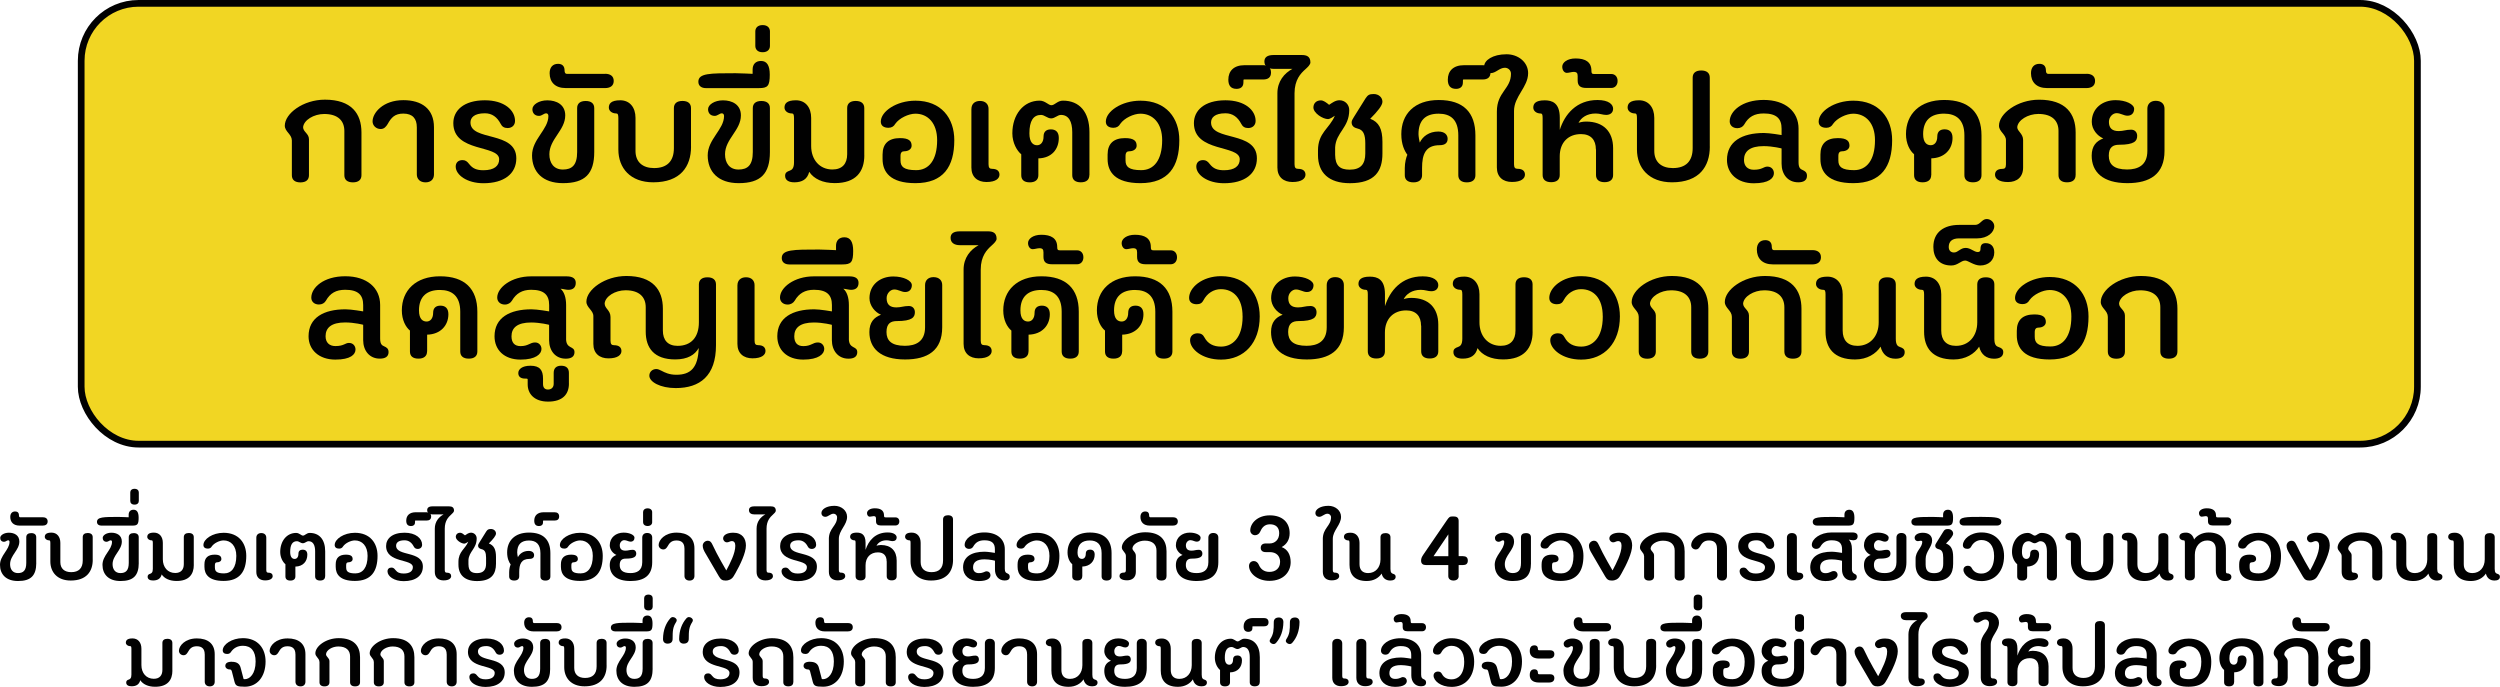 <?xml version="1.0" encoding="UTF-8"?>
<svg id="Layer_1" data-name="Layer 1" xmlns="http://www.w3.org/2000/svg" viewBox="0 0 567.15 155.83">
  <defs>
    <style>
      .cls-1 {
        fill: #f1d623;
      }

      .cls-2 {
        fill: none;
        stroke: #010101;
        stroke-miterlimit: 10;
        stroke-width: 1.52px;
      }

      .cls-3 {
        fill: #010101;
      }
    </style>
  </defs>
  <g>
    <g>
      <rect class="cls-1" x="18.42" y=".76" width="530" height="100" rx="13.02" ry="13.02"/>
      <rect class="cls-2" x="18.42" y=".76" width="530" height="100" rx="13.02" ry="13.02"/>
    </g>
    <g>
      <path class="cls-3" d="M66.19,31.79c0-1.33-1.58-1.94-1.58-3.28,0-2.74,4.14-5.9,9.11-5.9,6.01,0,8.28,3.17,8.28,7.42v9.72c0,1.04-.68,1.62-1.94,1.62s-1.94-.58-1.94-1.62v-10.04c0-2.3-1.44-3.85-4.57-3.85-2.38,0-4.64,1.4-4.79,2.99,0,1.08,1.33,1.44,1.33,2.74v8.17c0,1.04-.68,1.62-1.94,1.62s-1.94-.58-1.94-1.62v-7.96Z"/>
      <path class="cls-3" d="M94.56,28.87c0-1.98-.97-3.1-3.06-3.1-1.94,0-2.74.9-3.56,2.38-.36.58-.79,1.12-1.58,1.12-1.04,0-1.84-.79-1.84-1.73,0-1.94,2.38-4.82,6.98-4.82,4.18,0,6.95,1.98,6.95,6.16v10.69c0,1.04-.65,1.8-1.91,1.8s-1.98-.76-1.98-1.8v-10.69Z"/>
      <path class="cls-3" d="M103.38,37.8c0-.94.61-1.48,1.55-1.48.65,0,1.04.29,1.51.9.79,1.01,1.69,1.4,3.24,1.4,2.41,0,3.56-.97,3.56-2.48,0-3.35-10.4-1.48-10.4-8.21,0-2.81,2.3-5.18,7.16-5.18,4.43,0,6.84,2.27,6.84,4.68,0,.94-.65,1.62-1.69,1.62-.76,0-1.26-.32-1.58-.97-.79-1.51-1.94-2.38-3.56-2.38-2.48,0-3.28,1.01-3.28,2.09,0,4.32,10.4,1.84,10.4,8.13,0,3.49-2.77,5.65-7.45,5.65-3.78,0-6.3-1.91-6.3-3.78Z"/>
      <path class="cls-3" d="M134.81,34.49c0,4.93-2.09,7.06-7.09,7.06-4.68,0-7.02-2.63-7.02-6.3s3.71-5.87,3.71-8.93c0-.4-.22-.61-.5-.61-.54,0-.97.58-1.62.58-1.01,0-1.51-.68-1.51-1.51,0-1.04,1.48-2.02,3.38-2.02,2.09,0,4.07.97,4.07,3.42,0,3.38-3.6,5.36-3.6,8.82,0,1.98,1.01,3.46,3.06,3.46s3.24-.97,3.24-3.96v-9.97c0-1.04.68-1.62,1.94-1.62s1.94.58,1.94,1.62v9.97Z"/>
      <path class="cls-3" d="M137.29,16.74c1.08,0,1.94.47,1.94,1.62s-.86,1.62-1.94,1.62h-8.96c-2.41,0-3.64-1.37-3.64-3.38,0-1.33.72-2.12,1.91-2.12.86,0,1.48.43,1.48,1.51,0,.43.14.76.47.76h8.75Z"/>
      <path class="cls-3" d="M156.77,33.26c0,4.54-2.41,8.1-8.57,8.1-5.22,0-7.92-3.24-7.92-7.45v-7.13c0-.79-.14-1.04-.47-1.04-1.01,0-1.69-.61-1.69-1.33,0-.83.43-1.66,2.59-1.66s3.46,1.62,3.46,4v7.49c0,2.52,1.62,3.89,4.21,3.89,2.95,0,4.5-1.55,4.5-4.54v-9.07c0-1.04.68-1.62,1.94-1.62s1.94.58,1.94,1.62v8.75Z"/>
      <path class="cls-3" d="M174.66,34.49c0,4.93-2.09,7.06-7.09,7.06-4.68,0-7.02-2.63-7.02-6.3s3.71-5.87,3.71-8.93c0-.4-.22-.61-.5-.61-.54,0-.97.58-1.62.58-1.01,0-1.51-.68-1.51-1.51,0-1.04,1.48-2.02,3.38-2.02,2.09,0,4.07.97,4.07,3.42,0,3.38-3.6,5.36-3.6,8.82,0,1.98,1.01,3.46,3.06,3.46s3.24-.97,3.24-3.96v-9.97c0-1.04.68-1.62,1.94-1.62s1.94.58,1.94,1.62v9.97Z"/>
      <path class="cls-3" d="M170.74,16.74v-.97c0-1.15.65-1.94,1.91-1.94,1.37,0,1.98,1.08,1.98,3.1,0,2.59-.47,3.06-2.45,3.06h-12.06c-.94,0-1.69-.47-1.69-1.44,0-1.94,2.59-1.94,8.46-1.94,1.4,0,3.31.14,3.85.14Z"/>
      <path class="cls-3" d="M171.35,10.41v-3.28c0-.76.5-1.44,1.66-1.44s1.66.68,1.66,1.44v3.28c0,.76-.5,1.44-1.66,1.44s-1.66-.68-1.66-1.44Z"/>
      <path class="cls-3" d="M196.08,35.24c0,3.67-1.87,6.3-6.7,6.3-2.74,0-4.75-.97-5.8-2.56-.43,1.73-1.66,2.38-3.38,2.38-1.15,0-2.09-.4-2.09-1.48,0-.76.5-.97,1.01-1.15.47-.18,1.01-.43,1.01-1.91v-10.04c0-.79-.14-1.04-.47-1.04-1.01,0-1.69-.61-1.69-1.33,0-.83.43-1.66,2.59-1.66s3.46,1.62,3.46,4v6.37c0,3.1,1.91,5.33,4.82,5.33,2.23,0,3.35-1.3,3.35-3.46v-10.47c0-1.04.68-1.62,1.94-1.62s1.94.58,1.94,1.62v10.73Z"/>
      <path class="cls-3" d="M204.29,36.4c0,1.4.72,2.2,3.56,2.2s4.75-2.23,4.75-6.8c0-3.89-2.12-6.01-4.93-6.01-1.55,0-3.67,1.01-4.57,2.3-.32.58-.83.9-1.55.9-1.04,0-1.73-.47-1.73-1.4,0-2.3,3.53-4.75,7.85-4.75,5.87,0,8.82,3.96,8.82,8.96,0,6.01-2.48,9.75-8.82,9.75-5.83,0-7.45-2.63-7.45-5.47v-1.01c0-2.52,1.4-3.74,3.96-3.74,2.05,0,2.63.68,2.63,1.73,0,.72-.68,1.26-1.69,1.26-.47,0-.83.25-.83,1.04v1.04Z"/>
      <path class="cls-3" d="M220.38,24.7c0-1.04.68-1.8,1.94-1.8s1.94.76,1.94,1.8v12.56c0,.79.25,1.04.79,1.04,1.26,0,1.69.61,1.69,1.33,0,.83-.79,1.66-2.95,1.66-2.02,0-3.42-1.12-3.42-3.28v-13.32Z"/>
      <path class="cls-3" d="M247.13,39.74c0,1.04-.68,1.62-1.94,1.62s-1.94-.58-1.94-1.62v-9.75c0-2.45-.83-3.92-2.56-3.92-.79,0-1.37.79-2.23.79s-1.48-.79-2.3-.79c-1.73,0-2.63,1.33-2.63,4.18,0,2.12.9,2.7,1.73,2.7s1.48-.68,1.48-1.98c0-1.15.68-1.62,1.66-1.62,1.04,0,1.8.54,1.8,1.94,0,2.56-1.62,4.57-4.64,4.64v3.82c0,1.04-.72,1.62-1.94,1.62-1.3,0-1.94-.58-1.94-1.62v-4.75c-.97-.79-2.02-2.59-2.02-4.75,0-4.25,2.52-7.42,6.19-7.42,1.26,0,1.98,1.04,2.66,1.04.79,0,1.37-1.04,2.63-1.04,3.71,0,6.01,2.52,6.01,7.16v9.75Z"/>
      <path class="cls-3" d="M255.34,36.4c0,1.4.72,2.2,3.56,2.2s4.75-2.23,4.75-6.8c0-3.89-2.12-6.01-4.93-6.01-1.55,0-3.67,1.01-4.57,2.3-.32.58-.83.9-1.55.9-1.04,0-1.73-.47-1.73-1.4,0-2.3,3.53-4.75,7.85-4.75,5.87,0,8.82,3.96,8.82,8.96,0,6.01-2.48,9.75-8.82,9.75-5.83,0-7.45-2.63-7.45-5.47v-1.01c0-2.52,1.4-3.74,3.96-3.74,2.05,0,2.63.68,2.63,1.73,0,.72-.68,1.26-1.69,1.26-.47,0-.83.25-.83,1.04v1.04Z"/>
      <path class="cls-3" d="M271.39,37.8c0-.94.61-1.48,1.55-1.48.65,0,1.04.29,1.51.9.79,1.01,1.69,1.4,3.24,1.4,2.41,0,3.56-.97,3.56-2.48,0-3.35-10.4-1.48-10.4-8.21,0-2.81,2.3-5.18,7.16-5.18,4.43,0,6.84,2.27,6.84,4.68,0,.94-.65,1.62-1.69,1.62-.76,0-1.26-.32-1.58-.97-.79-1.51-1.94-2.38-3.56-2.38-2.48,0-3.28,1.01-3.28,2.09,0,4.32,10.4,1.84,10.4,8.13,0,3.49-2.77,5.65-7.45,5.65-3.78,0-6.3-1.91-6.3-3.78Z"/>
      <path class="cls-3" d="M282.19,18.04c-.11,0-.11.18-.11.68,0,1.01-.68,1.44-1.55,1.44-1.33,0-1.87-.79-1.87-2.09,0-1.94,1.22-3.28,3.67-3.28h4.25c1.08,0,1.76.54,1.76,1.66s-.68,1.58-1.76,1.58h-4.39Z"/>
      <path class="cls-3" d="M293.68,37.26c0,.79.25,1.04.79,1.04,1.26,0,1.69.61,1.69,1.33,0,.83-.79,1.66-2.95,1.66-2.02,0-3.42-1.12-3.42-3.28v-16.85c0-2.7,1.55-4.54,3.42-5.54h-4.28c-1.22,0-2.09-.54-2.09-1.66,0-.9.58-1.48,2.09-1.48h6.41c1.08,0,1.94.32,1.94,1.69,0,.47-.58,1.04-1.15,1.55-1.01.9-2.45,2.34-2.45,5.44v16.09Z"/>
      <path class="cls-3" d="M302.89,35.14c.04,2.38,1.01,3.35,3.31,3.35,2.52,0,3.53-1.3,3.53-3.67v-2.3c0-2.05-.47-3.06-1.73-3.35-.76-.18-1.37-.54-1.37-1.44,0-.32.25-.79.54-1.22l2.63-4.21c.5-.72.79-.97,1.84-.97,1.15,0,1.98.79,1.98,1.76,0,.83-1.12,2.2-2.77,3.85,1.98.76,2.77,2.3,2.77,5.26v2.63c0,4-1.73,6.73-7.38,6.73-4.82,0-7.24-2.41-7.24-6.37v-1.08c0-4.03,2.63-4.97,3.82-7.85-.36.25-1.15.76-1.51.76-1.26,0-3.35-1.4-3.35-2.63,0-.9.61-1.62,1.69-1.62.61,0,1.26.5,1.87,1.01.65-.43,1.44-1.04,2.34-1.04,1.26,0,2.23.97,2.23,2.23,0,4-3.02,5.04-3.2,8.46v1.73Z"/>
      <path class="cls-3" d="M322.08,32.36c.68-1.44,2.16-2.52,4.21-2.52,1.55,0,2.12.83,2.12,1.66s-.5,1.44-1.8,1.44c-3.2,0-4,2.05-4,5.15v1.66c0,1.04-.72,1.62-1.94,1.62-1.3,0-1.98-.58-1.98-1.62v-1.62c0-1.26.32-2.45.58-3.02-.65-.9-1.37-2.34-1.37-4.68,0-4.5,2.92-7.74,8.5-7.74s8.31,2.81,8.31,8.03v9.03c0,1.04-.68,1.62-1.94,1.62s-1.94-.58-1.94-1.62v-9.03c0-3.6-1.76-4.93-4.46-4.93-2.99,0-4.57,1.51-4.57,4.64,0,.47.18,1.55.29,1.94Z"/>
      <path class="cls-3" d="M331.98,18.04c-.11,0-.11.18-.11.68,0,1.01-.68,1.44-1.55,1.44-1.33,0-1.87-.79-1.87-2.09,0-1.94,1.22-3.28,3.67-3.28h4.25c1.08,0,1.76.54,1.76,1.66s-.68,1.58-1.76,1.58h-4.39Z"/>
      <path class="cls-3" d="M339.58,25.31c0-4.46,3.2-5.11,3.2-8.57,0-.83-.68-1.37-1.37-1.37-1.26,0-2.05,1.22-3.24,1.22-.83,0-1.48-.58-1.48-1.51,0-1.4,1.94-2.77,5.08-2.77,2.66,0,4.9,1.8,4.9,4.28,0,3.17-3.2,5.26-3.2,8.57v12.09c0,.79.25,1.04.79,1.04,1.26,0,1.69.61,1.69,1.33,0,.83-.79,1.66-2.95,1.66-2.02,0-3.42-1.12-3.42-3.28v-12.71Z"/>
      <path class="cls-3" d="M362.04,33.88c0-2.16-1.15-3.46-3.38-3.46-2.92,0-4.82,1.94-4.82,5.04v4.25c0,1.04-.68,1.62-1.94,1.62s-1.94-.58-1.94-1.62v-12.92c0-.79-.11-1.04-.43-1.04-1.01,0-1.69-.61-1.69-1.33,0-.83.43-1.66,2.59-1.66,1.69,0,3.42.58,3.42,3.96v2.74c1.12-3.53,3.78-6.77,8.57-6.77,2.59,0,3.53,1.04,3.53,1.98,0,.83-.58,1.4-1.58,1.4-.76,0-1.4-.32-2.38-.32-2.02,0-3.31.97-3.89,2.12.36-.14.97-.29,1.73-.29,3.92,0,6.12,2.27,6.12,6.05v6.08c0,1.04-.68,1.62-1.94,1.62s-1.94-.58-1.94-1.62v-5.83Z"/>
      <path class="cls-3" d="M357.9,17.17c0-.54-.18-.86-.9-.86-.47,0-1.08.22-1.55.22-.58,0-1.04-.61-1.04-1.4,0-.94,1.12-1.87,3.02-1.87,2.2,0,3.6.79,3.6,2.77,0,.61.11.76.65.76h3.89c.76,0,1.4.58,1.4,1.58s-.65,1.58-1.4,1.58h-5.72c-1.3,0-1.94-.47-1.94-1.69v-1.08Z"/>
      <path class="cls-3" d="M387.89,33.26c0,4.54-2.41,8.1-8.57,8.1-5.22,0-7.96-3.24-7.96-7.45v-7.13c0-.79-.11-1.04-.43-1.04-1.01,0-1.69-.61-1.69-1.33,0-.83.43-1.66,2.59-1.66s3.46,1.62,3.46,4v7.49c0,2.52,1.62,3.89,4.21,3.89,2.95,0,4.5-1.55,4.5-4.54v-15.98c0-1.04.68-1.62,1.94-1.62s1.94.58,1.94,1.62v15.66Z"/>
      <path class="cls-3" d="M400.99,37.8c.9,0,1.44.72,1.44,1.48,0,1.12-1.08,2.3-4.57,2.3-3.74,0-6.08-2.23-6.08-5.29,0-4.21,3.42-6.12,8.39-6.12,1.3,0,4,.47,4,.47v-1.44c0-2.27-1.12-3.46-4.07-3.46-2.09,0-3.42.76-4.39,2.48-.32.54-.86.86-1.58.86-1.04,0-1.73-.65-1.73-1.55,0-2.27,2.77-4.86,7.7-4.86s7.92,2.63,7.92,6.52v7.63c0,1.33.47,1.55.94,1.76.47.22.97.47.97,1.3,0,1.08-.83,1.48-1.98,1.48-2.38,0-3.78-1.84-3.78-4.21v-3.46c.14,0-2.02-.54-4.07-.54-3.13,0-4.46,1.19-4.46,3.13,0,1.4.83,2.23,2.23,2.23,1.98,0,2.16-.72,3.13-.72Z"/>
      <path class="cls-3" d="M417.05,36.4c0,1.4.72,2.2,3.56,2.2s4.75-2.23,4.75-6.8c0-3.89-2.12-6.01-4.93-6.01-1.55,0-3.67,1.01-4.57,2.3-.32.58-.83.9-1.55.9-1.04,0-1.73-.47-1.73-1.4,0-2.3,3.53-4.75,7.85-4.75,5.87,0,8.82,3.96,8.82,8.96,0,6.01-2.48,9.75-8.82,9.75-5.83,0-7.45-2.63-7.45-5.47v-1.01c0-2.52,1.4-3.74,3.96-3.74,2.05,0,2.63.68,2.63,1.73,0,.72-.68,1.26-1.69,1.26-.47,0-.83.25-.83,1.04v1.04Z"/>
      <path class="cls-3" d="M438.11,39.74c0,1.04-.72,1.62-1.94,1.62-1.3,0-1.94-.58-1.94-1.62v-4.75c-.97-.79-1.84-2.41-1.84-4.57,0-4.5,3.1-7.74,8.67-7.74s8.46,2.81,8.46,8.03v9.03c0,1.04-.68,1.62-1.94,1.62s-1.94-.58-1.94-1.62v-9.03c0-3.6-1.91-4.93-4.61-4.93-2.99,0-4.75,1.51-4.75,4.64,0,2.02.9,2.52,1.73,2.52s1.48-.68,1.48-1.98c0-1.15.68-1.62,1.66-1.62,1.04,0,1.8.54,1.8,1.94,0,2.56-1.8,4.57-4.82,4.64v3.82Z"/>
      <path class="cls-3" d="M470.87,39.74c0,1.04-.68,1.62-1.94,1.62s-1.94-.58-1.94-1.62v-10.04c0-2.3-1.44-3.85-4.57-3.85-2.38,0-4.64,1.4-4.79,2.99,0,.97,1.33,1.44,1.33,2.92v6.26c0,2.16-1.4,3.28-3.42,3.28-2.16,0-2.95-.83-2.95-1.66,0-.72.43-1.33,1.69-1.33.54,0,.79-.25.79-1.04v-5.47c0-1.33-1.58-1.94-1.58-3.28,0-2.74,4.14-5.9,9.11-5.9,6.01,0,8.28,3.17,8.28,7.42v9.72Z"/>
      <path class="cls-3" d="M473.35,16.74c1.08,0,1.94.47,1.94,1.62s-.86,1.62-1.94,1.62h-8.96c-2.41,0-3.64-1.37-3.64-3.38,0-1.33.72-2.12,1.91-2.12.86,0,1.48.43,1.48,1.51,0,.43.14.76.47.76h8.75Z"/>
      <path class="cls-3" d="M477.13,31.39c-1.3-.54-2.59-2.02-2.59-3.74,0-3.06,2.41-4.93,5.4-4.93,2.34,0,4.21.94,4.21,1.98,0,.83-.47,1.55-1.51,1.55-.83,0-1.55-.58-2.48-.58-.83,0-1.73.83-1.73,1.98,0,1.4.72,2.09,2.2,2.09,1.12,0,1.62-.32,2.84-.32.9,0,1.37.65,1.37,1.4,0,1.15-.61,2.02-4.1,2.02-1.37,0-2.34.54-2.34,2.48s1.12,3.13,4.18,3.13c2.38,0,4.57-.9,4.57-4.21v-9.57c0-1.04.68-1.8,1.91-1.8,1.3,0,1.98.76,1.98,1.8v9.57c0,5.26-3.28,7.31-8.42,7.31-5.65,0-8.1-2.59-8.1-6.23,0-2.2,1.04-3.31,2.63-3.92Z"/>
      <path class="cls-3" d="M79.21,77.8c.9,0,1.44.72,1.44,1.48,0,1.12-1.08,2.3-4.57,2.3-3.74,0-6.08-2.23-6.08-5.29,0-4.21,3.42-6.12,8.39-6.12,1.3,0,4,.47,4,.47v-1.44c0-2.27-1.12-3.46-4.07-3.46-2.09,0-3.42.76-4.39,2.48-.32.54-.86.86-1.58.86-1.04,0-1.73-.65-1.73-1.55,0-2.27,2.77-4.86,7.7-4.86s7.92,2.63,7.92,6.52v7.63c0,1.33.47,1.55.94,1.76.47.22.97.47.97,1.3,0,1.08-.83,1.48-1.98,1.48-2.38,0-3.78-1.84-3.78-4.21v-3.46c.14,0-2.02-.54-4.07-.54-3.13,0-4.46,1.19-4.46,3.13,0,1.4.83,2.23,2.23,2.23,1.98,0,2.16-.72,3.13-.72Z"/>
      <path class="cls-3" d="M96.88,79.74c0,1.04-.72,1.62-1.94,1.62-1.3,0-1.94-.58-1.94-1.62v-4.75c-.97-.79-1.84-2.41-1.84-4.57,0-4.5,3.1-7.74,8.67-7.74s8.46,2.81,8.46,8.03v9.03c0,1.04-.68,1.62-1.94,1.62s-1.94-.58-1.94-1.62v-9.03c0-3.6-1.91-4.93-4.61-4.93-2.99,0-4.75,1.51-4.75,4.64,0,2.02.9,2.52,1.73,2.52s1.48-.68,1.48-1.98c0-1.15.68-1.62,1.66-1.62,1.04,0,1.8.54,1.8,1.94,0,2.56-1.8,4.57-4.82,4.64v3.82Z"/>
      <path class="cls-3" d="M128.42,76.83c0,2.45,1.91,1.55,1.91,3.06,0,1.08-.83,1.48-1.98,1.48-2.38,0-3.78-1.84-3.78-4.21v-3.46c.14,0-2.02-.54-4.07-.54-3.13,0-4.46,1.19-4.46,3.13,0,1.4.65,2.23,2.05,2.23,1.8,0,2.12-.83,3.31-.83.9,0,1.44.72,1.44,1.48,0,1.12-1.26,2.41-4.75,2.41-3.74,0-5.9-2.23-5.9-5.29,0-4.21,3.42-6.12,8.39-6.12,1.3,0,4,.47,4,.47v-1.44c0-2.27-1.12-3.46-4.07-3.46-2.05,0-3.42.83-4.36,2.45-.32.54-.9.9-1.62.9-1.04,0-1.73-.68-1.73-1.58,0-2.27,3.2-4.82,7.7-4.82h8.03c1.51,0,2.09.58,2.09,1.48,0,1.04-.61,1.58-1.69,1.58-.5,0-1.26-.22-1.76-.25.79.68,1.26,1.94,1.26,3.71v7.63Z"/>
      <path class="cls-3" d="M129.07,87.01c0,2.48-1.48,4.1-4.72,4.1s-4.64-1.87-4.64-3.89v-1.08c0-.22-.04-.25-.58-.25-1.04,0-1.55-.47-1.55-1.26,0-.86.86-1.66,2.77-1.66,2.12,0,2.84,1.01,2.84,2.92v1.22c0,.79.36,1.26,1.12,1.26s1.3-.47,1.3-1.3v-2.48c0-1.04.58-1.62,1.69-1.62,1.19,0,1.76.58,1.76,1.62v2.41Z"/>
      <path class="cls-3" d="M158.51,78.95c-.86,1.55-2.52,2.59-5.33,2.59-4.82,0-6.69-2.63-6.69-6.3v-5.54c0-2.3-1.44-3.85-4.57-3.85-2.38,0-4.61,1.4-4.75,2.99,0,1.19,1.33,1.51,1.33,3.1v5.33c0,.79.25,1.04.79,1.04,1.26,0,1.69.61,1.69,1.33,0,.83-.79,1.66-2.95,1.66-2.02,0-3.42-1.12-3.42-3.28v-6.3c0-1.33-1.58-1.94-1.58-3.28,0-2.74,4.21-5.83,9.07-5.83,6.01,0,8.28,3.17,8.28,7.42v4.97c0,2.16,1.12,3.46,3.35,3.46,3.02,0,4.82-1.91,4.82-5.33v-8.6c0-1.04.68-1.62,1.94-1.62s1.94.58,1.94,1.62v13.79c0,6.98-3.67,9.72-9.14,9.72-3.49,0-5.98-1.4-5.98-2.81,0-.9.72-1.51,1.58-1.51.4,0,.76.18,1.19.4.76.4,1.76.9,3.35.9,3.24,0,4.93-1.58,5.08-6.05Z"/>
      <path class="cls-3" d="M167.3,64.7c0-1.04.68-1.8,1.94-1.8s1.94.76,1.94,1.8v12.56c0,.79.25,1.04.79,1.04,1.26,0,1.69.61,1.69,1.33,0,.83-.79,1.66-2.95,1.66-2.02,0-3.42-1.12-3.42-3.28v-13.32Z"/>
      <path class="cls-3" d="M192.57,76.83c0,2.45,1.91,1.55,1.91,3.06,0,1.08-.83,1.48-1.98,1.48-2.38,0-3.78-1.84-3.78-4.21v-3.46c.14,0-2.02-.54-4.07-.54-3.13,0-4.46,1.19-4.46,3.13,0,1.4.65,2.23,2.05,2.23,1.8,0,2.12-.83,3.31-.83.9,0,1.44.72,1.44,1.48,0,1.12-1.26,2.41-4.75,2.41-3.74,0-5.9-2.23-5.9-5.29,0-4.21,3.42-6.12,8.39-6.12,1.3,0,4,.47,4,.47v-1.44c0-2.27-1.12-3.46-4.07-3.46-2.05,0-3.42.83-4.36,2.45-.32.54-.9.9-1.62.9-1.04,0-1.73-.68-1.73-1.58,0-2.27,3.2-4.82,7.7-4.82h8.03c1.51,0,2.09.58,2.09,1.48,0,1.04-.61,1.58-1.69,1.58-.5,0-1.26-.22-1.76-.25.79.68,1.26,1.94,1.26,3.71v7.63Z"/>
      <path class="cls-3" d="M189.66,56.74v-.97c0-1.15.65-1.94,1.91-1.94,1.37,0,1.98,1.08,1.98,3.1,0,2.59-.47,3.06-2.45,3.06h-12.06c-.94,0-1.69-.47-1.69-1.44,0-1.94,2.59-1.94,8.46-1.94,1.4,0,3.31.14,3.85.14Z"/>
      <path class="cls-3" d="M199.84,71.39c-1.3-.54-2.59-2.02-2.59-3.74,0-3.06,2.41-4.93,5.4-4.93,2.34,0,4.21.94,4.21,1.98,0,.83-.47,1.55-1.51,1.55-.83,0-1.55-.58-2.48-.58-.83,0-1.73.83-1.73,1.98,0,1.4.72,2.09,2.2,2.09,1.12,0,1.62-.32,2.84-.32.9,0,1.37.65,1.37,1.4,0,1.15-.61,2.02-4.1,2.02-1.37,0-2.34.54-2.34,2.48s1.12,3.13,4.18,3.13c2.38,0,4.57-.9,4.57-4.21v-9.57c0-1.04.68-1.8,1.91-1.8,1.3,0,1.98.76,1.98,1.8v9.57c0,5.26-3.28,7.31-8.42,7.31-5.65,0-8.1-2.59-8.1-6.23,0-2.2,1.04-3.31,2.63-3.92Z"/>
      <path class="cls-3" d="M222.49,77.26c0,.79.25,1.04.79,1.04,1.26,0,1.69.61,1.69,1.33,0,.83-.79,1.66-2.95,1.66-2.02,0-3.42-1.12-3.42-3.28v-16.85c0-2.7,1.55-4.54,3.42-5.54h-4.28c-1.22,0-2.09-.54-2.09-1.66,0-.9.58-1.48,2.09-1.48h6.41c1.08,0,1.94.32,1.94,1.69,0,.47-.58,1.04-1.15,1.55-1.01.9-2.45,2.34-2.45,5.44v16.09Z"/>
      <path class="cls-3" d="M233.32,79.74c0,1.04-.72,1.62-1.94,1.62-1.3,0-1.94-.58-1.94-1.62v-4.75c-.97-.79-1.84-2.41-1.84-4.57,0-4.5,3.1-7.74,8.67-7.74s8.46,2.81,8.46,8.03v9.03c0,1.04-.68,1.62-1.94,1.62s-1.94-.58-1.94-1.62v-9.03c0-3.6-1.91-4.93-4.61-4.93-2.99,0-4.75,1.51-4.75,4.64,0,2.02.9,2.52,1.73,2.52s1.48-.68,1.48-1.98c0-1.15.68-1.62,1.66-1.62,1.04,0,1.8.54,1.8,1.94,0,2.56-1.8,4.57-4.82,4.64v3.82Z"/>
      <path class="cls-3" d="M236.71,57.17c0-.54-.18-.86-.9-.86-.47,0-1.08.22-1.55.22-.58,0-1.04-.61-1.04-1.4,0-.94,1.12-1.87,3.02-1.87,2.2,0,3.6.79,3.6,2.77,0,.61.11.76.65.76h3.89c.76,0,1.4.58,1.4,1.58s-.65,1.58-1.4,1.58h-5.72c-1.3,0-1.94-.47-1.94-1.69v-1.08Z"/>
      <path class="cls-3" d="M254.56,79.74c0,1.04-.72,1.62-1.94,1.62-1.3,0-1.94-.58-1.94-1.62v-4.75c-.97-.79-1.84-2.41-1.84-4.57,0-4.5,3.1-7.74,8.67-7.74s8.46,2.81,8.46,8.03v9.03c0,1.04-.68,1.62-1.94,1.62s-1.94-.58-1.94-1.62v-9.03c0-3.6-1.91-4.93-4.61-4.93-2.99,0-4.75,1.51-4.75,4.64,0,2.02.9,2.52,1.73,2.52s1.48-.68,1.48-1.98c0-1.15.68-1.62,1.66-1.62,1.04,0,1.8.54,1.8,1.94,0,2.56-1.8,4.57-4.82,4.64v3.82Z"/>
      <path class="cls-3" d="M257.95,57.17c0-.54-.18-.86-.9-.86-.47,0-1.08.22-1.55.22-.58,0-1.04-.61-1.04-1.4,0-.94,1.12-1.87,3.02-1.87,2.2,0,3.6.79,3.6,2.77,0,.61.11.76.65.76h3.89c.76,0,1.4.58,1.4,1.58s-.65,1.58-1.4,1.58h-5.72c-1.3,0-1.94-.47-1.94-1.69v-1.08Z"/>
      <path class="cls-3" d="M281.89,71.79c0-4.21-2.12-6.19-4.93-6.19-1.66,0-3.13.97-3.92,2.48-.32.65-.79.94-1.55.94-1.04,0-1.73-.5-1.73-1.44,0-2.3,2.92-4.93,7.24-4.93,5.87,0,8.78,4.14,8.78,9.14,0,6.01-3.53,9.79-8.78,9.79-4.32,0-7.02-2.41-7.02-4.39,0-.94.68-1.58,1.73-1.58.76,0,1.22.32,1.55.97.76,1.4,2.02,2.05,3.74,2.05,2.41,0,4.9-1.76,4.9-6.84Z"/>
      <path class="cls-3" d="M290.96,71.39c-1.3-.54-2.59-2.02-2.59-3.74,0-3.06,2.41-4.93,5.4-4.93,2.34,0,4.21.94,4.21,1.98,0,.83-.47,1.55-1.51,1.55-.83,0-1.55-.58-2.48-.58-.83,0-1.73.83-1.73,1.98,0,1.4.72,2.09,2.2,2.09,1.12,0,1.62-.32,2.84-.32.9,0,1.37.65,1.37,1.4,0,1.15-.61,2.02-4.1,2.02-1.37,0-2.34.54-2.34,2.48s1.12,3.13,4.18,3.13c2.38,0,4.57-.9,4.57-4.21v-9.57c0-1.04.68-1.8,1.91-1.8,1.3,0,1.98.76,1.98,1.8v9.57c0,5.26-3.28,7.31-8.42,7.31-5.65,0-8.1-2.59-8.1-6.23,0-2.2,1.04-3.31,2.63-3.92Z"/>
      <path class="cls-3" d="M322.38,73.88c0-2.16-1.15-3.46-3.38-3.46-2.92,0-4.82,1.94-4.82,5.04v4.25c0,1.04-.68,1.62-1.94,1.62s-1.94-.58-1.94-1.62v-12.92c0-.79-.11-1.04-.43-1.04-1.01,0-1.69-.61-1.69-1.33,0-.83.43-1.66,2.59-1.66,1.69,0,3.42.58,3.42,3.96v2.74c1.12-3.53,3.78-6.77,8.57-6.77,2.59,0,3.53,1.04,3.53,1.98,0,.83-.58,1.4-1.58,1.4-.76,0-1.4-.32-2.38-.32-2.02,0-3.31.97-3.89,2.12.36-.14.97-.29,1.73-.29,3.92,0,6.12,2.27,6.12,6.05v6.08c0,1.04-.68,1.62-1.94,1.62s-1.94-.58-1.94-1.62v-5.83Z"/>
      <path class="cls-3" d="M347.69,75.24c0,3.67-1.87,6.3-6.7,6.3-2.74,0-4.75-.97-5.8-2.56-.43,1.73-1.66,2.38-3.38,2.38-1.15,0-2.09-.4-2.09-1.48,0-.76.5-.97,1.01-1.15.47-.18,1.01-.43,1.01-1.91v-10.04c0-.79-.14-1.04-.47-1.04-1.01,0-1.69-.61-1.69-1.33,0-.83.43-1.66,2.59-1.66s3.46,1.62,3.46,4v6.37c0,3.1,1.91,5.33,4.82,5.33,2.23,0,3.35-1.3,3.35-3.46v-10.47c0-1.04.68-1.62,1.94-1.62s1.94.58,1.94,1.62v10.73Z"/>
      <path class="cls-3" d="M363.6,71.79c0-4.21-2.12-6.19-4.93-6.19-1.66,0-3.13.97-3.92,2.48-.32.65-.79.94-1.55.94-1.04,0-1.73-.5-1.73-1.44,0-2.3,2.92-4.93,7.24-4.93,5.87,0,8.78,4.14,8.78,9.14,0,6.01-3.53,9.79-8.78,9.79-4.32,0-7.02-2.41-7.02-4.39,0-.94.68-1.58,1.73-1.58.76,0,1.22.32,1.55.97.76,1.4,2.02,2.05,3.74,2.05,2.41,0,4.9-1.76,4.9-6.84Z"/>
      <path class="cls-3" d="M371.74,71.79c0-1.33-1.58-1.94-1.58-3.28,0-2.74,4.14-5.9,9.11-5.9,6.01,0,8.28,3.17,8.28,7.42v9.72c0,1.04-.68,1.62-1.94,1.62s-1.94-.58-1.94-1.62v-10.04c0-2.3-1.44-3.85-4.57-3.85-2.38,0-4.64,1.4-4.79,2.99,0,1.08,1.33,1.44,1.33,2.74v8.17c0,1.04-.68,1.62-1.94,1.62s-1.94-.58-1.94-1.62v-7.96Z"/>
      <path class="cls-3" d="M392.87,71.79c0-1.33-1.58-1.94-1.58-3.28,0-2.74,4.14-5.9,9.11-5.9,6.01,0,8.28,3.17,8.28,7.42v9.72c0,1.04-.68,1.62-1.94,1.62s-1.94-.58-1.94-1.62v-10.04c0-2.3-1.44-3.85-4.57-3.85-2.38,0-4.64,1.4-4.79,2.99,0,1.08,1.33,1.44,1.33,2.74v8.17c0,1.04-.68,1.62-1.94,1.62s-1.94-.58-1.94-1.62v-7.96Z"/>
      <path class="cls-3" d="M411.16,56.74c1.08,0,1.94.47,1.94,1.62s-.86,1.62-1.94,1.62h-8.96c-2.41,0-3.64-1.37-3.64-3.38,0-1.33.72-2.12,1.91-2.12.86,0,1.48.43,1.48,1.51,0,.43.14.76.47.76h8.75Z"/>
      <path class="cls-3" d="M426.64,78.63c-1.04,1.62-3.06,2.92-5.8,2.92-4.82,0-6.7-2.63-6.7-6.3v-8.46c0-.79-.14-1.04-.47-1.04-1.01,0-1.69-.61-1.69-1.33,0-.83.43-1.66,2.59-1.66s3.46,1.62,3.46,4v8.24c0,2.16,1.12,3.46,3.35,3.46,2.92,0,4.82-2.23,4.82-5.33v-8.6c0-1.04.68-1.62,1.94-1.62s1.94.58,1.94,1.62v12.31c0,1.51.5,1.73,1.01,1.91.5.18,1.01.4,1.01,1.15,0,1.08-.94,1.48-2.09,1.48-1.73,0-2.95-.94-3.38-2.74Z"/>
      <path class="cls-3" d="M449,78.63c-1.04,1.62-3.06,2.92-5.8,2.92-4.82,0-6.7-2.63-6.7-6.3v-8.46c0-.79-.14-1.04-.47-1.04-1.01,0-1.69-.61-1.69-1.33,0-.83.43-1.66,2.59-1.66s3.46,1.62,3.46,4v8.24c0,2.16,1.12,3.46,3.35,3.46,2.92,0,4.82-2.23,4.82-5.33v-8.6c0-1.04.68-1.62,1.94-1.62s1.94.58,1.94,1.62v12.31c0,1.51.5,1.73,1.01,1.91.5.18,1.01.4,1.01,1.15,0,1.08-.94,1.48-2.09,1.48-1.73,0-2.95-.94-3.38-2.74Z"/>
      <path class="cls-3" d="M450.48,55.16c1.12,0,1.94.68,1.94,2.12,0,1.76-1.3,2.95-3.2,2.95-1.4,0-2.74-1.12-3.38-1.12-1.01,0-1.69,1.12-3.17,1.12-2.74,0-4.07-1.76-4.07-4.21,0-3.38,2.45-5,5.83-5h3.67c1.12,0,1.51-1.33,2.59-1.33.97,0,1.73.79,1.73,1.62,0,1.4-1.51,2.77-3.89,2.77h-4.1c-1.51,0-2.34.65-2.34,1.94,0,.76.43,1.26,1.19,1.26.94,0,1.44-1.04,2.66-1.04,1.12,0,1.87.94,2.77.94.43,0,.58-.29.58-.65,0-1.01.4-1.37,1.19-1.37Z"/>
      <path class="cls-3" d="M461.6,76.4c0,1.4.72,2.2,3.56,2.2s4.75-2.23,4.75-6.8c0-3.89-2.12-6.01-4.93-6.01-1.55,0-3.67,1.01-4.57,2.3-.32.58-.83.9-1.55.9-1.04,0-1.73-.47-1.73-1.4,0-2.3,3.53-4.75,7.85-4.75,5.87,0,8.82,3.96,8.82,8.96,0,6.01-2.48,9.75-8.82,9.75-5.83,0-7.45-2.63-7.45-5.47v-1.01c0-2.52,1.4-3.74,3.96-3.74,2.05,0,2.63.68,2.63,1.73,0,.72-.68,1.26-1.69,1.26-.47,0-.83.25-.83,1.04v1.04Z"/>
      <path class="cls-3" d="M478.16,71.79c0-1.33-1.58-1.94-1.58-3.28,0-2.74,4.14-5.9,9.11-5.9,6.01,0,8.28,3.17,8.28,7.42v9.72c0,1.04-.68,1.62-1.94,1.62s-1.94-.58-1.94-1.62v-10.04c0-2.3-1.44-3.85-4.57-3.85-2.38,0-4.64,1.4-4.79,2.99,0,1.08,1.33,1.44,1.33,2.74v8.17c0,1.04-.68,1.62-1.94,1.62s-1.94-.58-1.94-1.62v-7.96Z"/>
    </g>
  </g>
  <g>
    <path class="cls-3" d="M8.23,127.69c0,2.88-1.22,4.12-4.14,4.12-2.73,0-4.09-1.53-4.09-3.67s2.16-3.42,2.16-5.21c0-.23-.13-.36-.29-.36-.31,0-.57.34-.94.34-.59,0-.88-.4-.88-.88,0-.61.86-1.18,1.97-1.18,1.22,0,2.37.57,2.37,2,0,1.97-2.1,3.13-2.1,5.14,0,1.16.59,2.02,1.78,2.02s1.89-.57,1.89-2.31v-5.82c0-.61.4-.94,1.13-.94s1.13.34,1.13.94v5.82Z"/>
    <path class="cls-3" d="M9.68,117.34c.63,0,1.13.27,1.13.95s-.5.95-1.13.95h-5.23c-1.41,0-2.12-.8-2.12-1.97,0-.78.42-1.24,1.11-1.24.5,0,.86.25.86.88,0,.25.08.44.27.44h5.1Z"/>
    <path class="cls-3" d="M21.04,126.98c0,2.65-1.41,4.72-5,4.72-3.04,0-4.62-1.89-4.62-4.35v-4.16c0-.46-.08-.61-.27-.61-.59,0-.99-.36-.99-.78,0-.48.25-.97,1.51-.97s2.02.94,2.02,2.33v4.37c0,1.47.94,2.27,2.46,2.27,1.72,0,2.62-.9,2.62-2.65v-5.29c0-.61.4-.94,1.13-.94s1.13.34,1.13.94v5.1Z"/>
    <path class="cls-3" d="M31.48,127.69c0,2.88-1.22,4.12-4.14,4.12-2.73,0-4.09-1.53-4.09-3.67s2.16-3.42,2.16-5.21c0-.23-.13-.36-.29-.36-.31,0-.57.34-.94.34-.59,0-.88-.4-.88-.88,0-.61.86-1.18,1.97-1.18,1.22,0,2.37.57,2.37,2,0,1.97-2.1,3.13-2.1,5.14,0,1.16.59,2.02,1.78,2.02s1.89-.57,1.89-2.31v-5.82c0-.61.4-.94,1.13-.94s1.13.34,1.13.94v5.82Z"/>
    <path class="cls-3" d="M29.19,117.34v-.57c0-.67.38-1.13,1.11-1.13.8,0,1.15.63,1.15,1.81,0,1.51-.27,1.79-1.43,1.79h-7.03c-.55,0-.99-.27-.99-.84,0-1.13,1.51-1.13,4.93-1.13.82,0,1.93.08,2.25.08Z"/>
    <path class="cls-3" d="M29.55,113.64v-1.91c0-.44.29-.84.97-.84s.97.4.97.84v1.91c0,.44-.29.84-.97.84s-.97-.4-.97-.84Z"/>
    <path class="cls-3" d="M43.97,128.13c0,2.14-1.09,3.67-3.91,3.67-1.6,0-2.77-.57-3.38-1.49-.25,1.01-.97,1.38-1.97,1.38-.67,0-1.22-.23-1.22-.86,0-.44.29-.57.59-.67.27-.1.59-.25.59-1.11v-5.86c0-.46-.08-.61-.27-.61-.59,0-.99-.36-.99-.78,0-.48.25-.97,1.51-.97s2.02.94,2.02,2.33v3.72c0,1.81,1.11,3.11,2.81,3.11,1.3,0,1.95-.76,1.95-2.02v-6.11c0-.61.4-.94,1.13-.94s1.13.34,1.13.94v6.26Z"/>
    <path class="cls-3" d="M48.76,128.8c0,.82.42,1.28,2.08,1.28s2.77-1.3,2.77-3.97c0-2.27-1.24-3.51-2.88-3.51-.9,0-2.14.59-2.67,1.34-.19.34-.48.52-.9.52-.61,0-1.01-.27-1.01-.82,0-1.34,2.06-2.77,4.58-2.77,3.42,0,5.14,2.31,5.14,5.23,0,3.51-1.45,5.69-5.14,5.69-3.4,0-4.35-1.53-4.35-3.19v-.59c0-1.47.82-2.18,2.31-2.18,1.2,0,1.53.4,1.53,1.01,0,.42-.4.73-.99.73-.27,0-.48.15-.48.61v.61Z"/>
    <path class="cls-3" d="M58.15,121.98c0-.61.4-1.05,1.13-1.05s1.13.44,1.13,1.05v7.33c0,.46.15.61.46.61.73,0,.99.36.99.78,0,.48-.46.97-1.72.97-1.18,0-1.99-.65-1.99-1.91v-7.77Z"/>
    <path class="cls-3" d="M73.75,130.76c0,.61-.4.94-1.13.94s-1.13-.34-1.13-.94v-5.69c0-1.43-.48-2.29-1.49-2.29-.46,0-.8.46-1.3.46s-.86-.46-1.34-.46c-1.01,0-1.53.78-1.53,2.44,0,1.24.52,1.58,1.01,1.58s.86-.4.86-1.16c0-.67.4-.94.97-.94.61,0,1.05.31,1.05,1.13,0,1.49-.94,2.67-2.71,2.71v2.23c0,.61-.42.94-1.13.94-.76,0-1.13-.34-1.13-.94v-2.77c-.57-.46-1.18-1.51-1.18-2.77,0-2.48,1.47-4.33,3.61-4.33.73,0,1.15.61,1.55.61.46,0,.8-.61,1.53-.61,2.16,0,3.51,1.47,3.51,4.18v5.69Z"/>
    <path class="cls-3" d="M78.54,128.8c0,.82.42,1.28,2.08,1.28s2.77-1.3,2.77-3.97c0-2.27-1.24-3.51-2.88-3.51-.9,0-2.14.59-2.67,1.34-.19.34-.48.52-.9.52-.61,0-1.01-.27-1.01-.82,0-1.34,2.06-2.77,4.58-2.77,3.42,0,5.14,2.31,5.14,5.23,0,3.51-1.45,5.69-5.14,5.69-3.4,0-4.35-1.53-4.35-3.19v-.59c0-1.47.82-2.18,2.31-2.18,1.2,0,1.53.4,1.53,1.01,0,.42-.4.73-.99.73-.27,0-.48.15-.48.61v.61Z"/>
    <path class="cls-3" d="M87.91,129.62c0-.55.36-.86.9-.86.38,0,.61.17.88.53.46.59.99.82,1.89.82,1.41,0,2.08-.57,2.08-1.45,0-1.95-6.07-.86-6.07-4.79,0-1.64,1.34-3.02,4.18-3.02,2.58,0,3.99,1.32,3.99,2.73,0,.55-.38.95-.99.95-.44,0-.73-.19-.92-.57-.46-.88-1.13-1.39-2.08-1.39-1.45,0-1.91.59-1.91,1.22,0,2.52,6.07,1.07,6.07,4.75,0,2.04-1.62,3.3-4.35,3.3-2.2,0-3.67-1.11-3.67-2.21Z"/>
    <path class="cls-3" d="M94.21,118.1c-.06,0-.06.11-.06.4,0,.59-.4.84-.9.84-.78,0-1.09-.46-1.09-1.22,0-1.13.71-1.91,2.14-1.91h2.48c.63,0,1.03.31,1.03.96s-.4.92-1.03.92h-2.56Z"/>
    <path class="cls-3" d="M100.9,129.31c0,.46.15.61.46.61.73,0,.99.36.99.78,0,.48-.46.97-1.72.97-1.18,0-1.99-.65-1.99-1.91v-9.83c0-1.58.9-2.65,1.99-3.23h-2.5c-.71,0-1.22-.31-1.22-.97,0-.52.34-.86,1.22-.86h3.74c.63,0,1.13.19,1.13.99,0,.27-.34.61-.67.9-.59.53-1.43,1.37-1.43,3.17v9.39Z"/>
    <path class="cls-3" d="M106.28,128.07c.02,1.39.59,1.95,1.93,1.95,1.47,0,2.06-.76,2.06-2.14v-1.34c0-1.2-.27-1.79-1.01-1.95-.44-.11-.8-.31-.8-.84,0-.19.15-.46.31-.71l1.53-2.46c.29-.42.46-.57,1.07-.57.67,0,1.15.46,1.15,1.03,0,.48-.65,1.28-1.62,2.25,1.15.44,1.62,1.34,1.62,3.07v1.53c0,2.33-1.01,3.93-4.3,3.93-2.81,0-4.22-1.41-4.22-3.72v-.63c0-2.35,1.53-2.9,2.23-4.58-.21.15-.67.44-.88.44-.73,0-1.95-.82-1.95-1.53,0-.52.36-.94.99-.94.36,0,.73.29,1.09.59.38-.25.84-.61,1.36-.61.73,0,1.3.57,1.3,1.3,0,2.33-1.76,2.94-1.87,4.93v1.01Z"/>
    <path class="cls-3" d="M117.47,126.45c.4-.84,1.26-1.47,2.46-1.47.9,0,1.24.48,1.24.97s-.29.84-1.05.84c-1.87,0-2.33,1.2-2.33,3v.97c0,.61-.42.94-1.13.94-.76,0-1.15-.34-1.15-.94v-.94c0-.74.19-1.43.34-1.76-.38-.53-.8-1.37-.8-2.73,0-2.62,1.7-4.51,4.96-4.51s4.85,1.64,4.85,4.68v5.27c0,.61-.4.94-1.13.94s-1.13-.34-1.13-.94v-5.27c0-2.1-1.03-2.88-2.6-2.88-1.74,0-2.67.88-2.67,2.71,0,.27.1.9.17,1.13Z"/>
    <path class="cls-3" d="M123.25,118.1c-.06,0-.06.11-.06.4,0,.59-.4.84-.9.84-.78,0-1.09-.46-1.09-1.22,0-1.13.71-1.91,2.14-1.91h2.48c.63,0,1.03.31,1.03.96s-.4.92-1.03.92h-2.56Z"/>
    <path class="cls-3" d="M129.63,128.8c0,.82.42,1.28,2.08,1.28s2.77-1.3,2.77-3.97c0-2.27-1.24-3.51-2.88-3.51-.9,0-2.14.59-2.67,1.34-.19.34-.48.52-.9.52-.61,0-1.01-.27-1.01-.82,0-1.34,2.06-2.77,4.58-2.77,3.42,0,5.14,2.31,5.14,5.23,0,3.51-1.45,5.69-5.14,5.69-3.4,0-4.35-1.53-4.35-3.19v-.59c0-1.47.82-2.18,2.31-2.18,1.2,0,1.53.4,1.53,1.01,0,.42-.4.73-.99.73-.27,0-.48.15-.48.61v.61Z"/>
    <path class="cls-3" d="M139.84,125.89c-.76-.32-1.51-1.18-1.51-2.18,0-1.78,1.41-2.88,3.15-2.88,1.36,0,2.46.54,2.46,1.15,0,.48-.27.9-.88.9-.48,0-.9-.34-1.45-.34-.48,0-1.01.48-1.01,1.16,0,.82.42,1.22,1.28,1.22.65,0,.94-.19,1.66-.19.52,0,.8.38.8.82,0,.67-.36,1.18-2.39,1.18-.8,0-1.36.32-1.36,1.45s.65,1.83,2.44,1.83c1.39,0,2.67-.52,2.67-2.46v-5.59c0-.61.4-1.05,1.11-1.05.76,0,1.15.44,1.15,1.05v5.59c0,3.06-1.91,4.26-4.91,4.26-3.3,0-4.72-1.51-4.72-3.63,0-1.28.61-1.93,1.53-2.29Z"/>
    <path class="cls-3" d="M145.89,118.49v-2.33c0-.44.36-.84,1.03-.84s1.03.4,1.03.84v2.33c0,.44-.36.84-1.03.84s-1.03-.4-1.03-.84Z"/>
    <path class="cls-3" d="M155.27,124.42c0-1.15-.57-1.81-1.78-1.81-1.13,0-1.6.52-2.08,1.39-.21.34-.46.65-.92.65-.61,0-1.07-.46-1.07-1.01,0-1.13,1.39-2.81,4.07-2.81,2.44,0,4.05,1.15,4.05,3.59v6.24c0,.61-.38,1.05-1.11,1.05s-1.15-.44-1.15-1.05v-6.24Z"/>
    <path class="cls-3" d="M164.89,123.03c-.44,0-.84-.38-.84-.9,0-.69.82-1.28,2.29-1.28,2.08,0,2.88,1.36,2.88,2.9,0,1.68-1.3,4.37-2.37,6.26-.13.21-.31.5-.42.71-.42.73-1.18.99-1.76.99-.82,0-1.15-.23-1.57-.94l-3.11-5.33c-.27-.46-.57-1.03-.57-1.64,0-.65.57-1.13,1.15-1.13.48,0,.78.27,1.07.92,1.01,2.25,3.13,5.82,3.13,5.82.88-1.66,2.04-3.88,2.04-5.59,0-.73-.29-1.07-.8-1.07-.38,0-.69.29-1.11.29Z"/>
    <path class="cls-3" d="M173.9,129.31c0,.46.15.61.46.61.73,0,.99.36.99.78,0,.48-.46.97-1.72.97-1.18,0-1.99-.65-1.99-1.91v-9.83c0-1.58.9-2.65,1.99-3.23h-2.5c-.71,0-1.22-.31-1.22-.97,0-.52.34-.86,1.22-.86h3.74c.63,0,1.13.19,1.13.99,0,.27-.34.61-.67.9-.59.53-1.43,1.37-1.43,3.17v9.39Z"/>
    <path class="cls-3" d="M177.3,129.62c0-.55.36-.86.9-.86.38,0,.61.17.88.53.46.59.99.82,1.89.82,1.41,0,2.08-.57,2.08-1.45,0-1.95-6.07-.86-6.07-4.79,0-1.64,1.34-3.02,4.18-3.02,2.58,0,3.99,1.32,3.99,2.73,0,.55-.38.95-.99.95-.44,0-.73-.19-.92-.57-.46-.88-1.13-1.39-2.08-1.39-1.45,0-1.91.59-1.91,1.22,0,2.52,6.07,1.07,6.07,4.75,0,2.04-1.62,3.3-4.35,3.3-2.2,0-3.67-1.11-3.67-2.21Z"/>
    <path class="cls-3" d="M188.03,122.34c0-2.6,1.87-2.98,1.87-5,0-.48-.4-.8-.8-.8-.73,0-1.2.71-1.89.71-.48,0-.86-.34-.86-.88,0-.82,1.13-1.62,2.96-1.62,1.55,0,2.86,1.05,2.86,2.5,0,1.85-1.87,3.07-1.87,5v7.05c0,.46.15.61.46.61.73,0,.99.36.99.78,0,.48-.46.97-1.72.97-1.18,0-1.99-.65-1.99-1.91v-7.41Z"/>
    <path class="cls-3" d="M201.14,127.33c0-1.26-.67-2.02-1.97-2.02-1.7,0-2.81,1.13-2.81,2.94v2.48c0,.61-.4.94-1.13.94s-1.13-.34-1.13-.94v-7.54c0-.46-.06-.61-.25-.61-.59,0-.99-.36-.99-.78,0-.48.25-.97,1.51-.97.99,0,1.99.34,1.99,2.31v1.6c.65-2.06,2.2-3.95,5-3.95,1.51,0,2.06.61,2.06,1.15,0,.48-.34.82-.92.82-.44,0-.82-.19-1.39-.19-1.18,0-1.93.57-2.27,1.24.21-.08.57-.17,1.01-.17,2.29,0,3.57,1.32,3.57,3.53v3.55c0,.61-.4.94-1.13.94s-1.13-.34-1.13-.94v-3.4Z"/>
    <path class="cls-3" d="M198.72,117.59c0-.31-.1-.5-.52-.5-.27,0-.63.13-.9.13-.34,0-.61-.36-.61-.82,0-.55.65-1.09,1.76-1.09,1.28,0,2.1.46,2.1,1.62,0,.36.06.44.38.44h2.27c.44,0,.82.34.82.92s-.38.92-.82.92h-3.34c-.76,0-1.13-.27-1.13-.99v-.63Z"/>
    <path class="cls-3" d="M216.21,126.98c0,2.65-1.41,4.72-5,4.72-3.04,0-4.64-1.89-4.64-4.35v-4.16c0-.46-.06-.61-.25-.61-.59,0-.99-.36-.99-.78,0-.48.25-.97,1.51-.97s2.02.94,2.02,2.33v4.37c0,1.47.94,2.27,2.46,2.27,1.72,0,2.62-.9,2.62-2.65v-9.32c0-.61.4-.94,1.13-.94s1.13.34,1.13.94v9.13Z"/>
    <path class="cls-3" d="M223.86,129.62c.52,0,.84.42.84.86,0,.65-.63,1.34-2.67,1.34-2.18,0-3.55-1.3-3.55-3.09,0-2.46,1.99-3.57,4.89-3.57.76,0,2.33.27,2.33.27v-.84c0-1.32-.65-2.02-2.37-2.02-1.22,0-1.99.44-2.56,1.45-.19.32-.5.5-.92.5-.61,0-1.01-.38-1.01-.9,0-1.32,1.62-2.83,4.49-2.83s4.62,1.53,4.62,3.8v4.45c0,.78.27.9.55,1.03s.57.27.57.76c0,.63-.48.86-1.15.86-1.39,0-2.2-1.07-2.2-2.46v-2.02c.08,0-1.18-.32-2.37-.32-1.83,0-2.6.69-2.6,1.83,0,.82.48,1.3,1.3,1.3,1.15,0,1.26-.42,1.83-.42Z"/>
    <path class="cls-3" d="M233.23,128.8c0,.82.42,1.28,2.08,1.28s2.77-1.3,2.77-3.97c0-2.27-1.24-3.51-2.88-3.51-.9,0-2.14.59-2.67,1.34-.19.34-.48.52-.9.52-.61,0-1.01-.27-1.01-.82,0-1.34,2.06-2.77,4.58-2.77,3.42,0,5.14,2.31,5.14,5.23,0,3.51-1.45,5.69-5.14,5.69-3.4,0-4.35-1.53-4.35-3.19v-.59c0-1.47.82-2.18,2.31-2.18,1.2,0,1.53.4,1.53,1.01,0,.42-.4.73-.99.73-.27,0-.48.15-.48.61v.61Z"/>
    <path class="cls-3" d="M245.51,130.76c0,.61-.42.94-1.13.94-.76,0-1.13-.34-1.13-.94v-2.77c-.57-.46-1.07-1.41-1.07-2.67,0-2.62,1.81-4.51,5.06-4.51s4.93,1.64,4.93,4.68v5.27c0,.61-.4.94-1.13.94s-1.13-.34-1.13-.94v-5.27c0-2.1-1.11-2.88-2.69-2.88-1.74,0-2.77.88-2.77,2.71,0,1.18.52,1.47,1.01,1.47s.86-.4.86-1.16c0-.67.4-.94.97-.94.61,0,1.05.31,1.05,1.13,0,1.49-1.05,2.67-2.81,2.71v2.23Z"/>
    <path class="cls-3" d="M264.62,130.76c0,.61-.4.94-1.13.94s-1.13-.34-1.13-.94v-5.86c0-1.34-.84-2.25-2.67-2.25-1.39,0-2.71.82-2.79,1.74,0,.57.78.84.78,1.7v3.65c0,1.26-.82,1.91-1.99,1.91-1.26,0-1.72-.48-1.72-.97,0-.42.25-.78.99-.78.31,0,.46-.15.46-.61v-3.19c0-.78-.92-1.13-.92-1.91,0-1.6,2.41-3.44,5.31-3.44,3.51,0,4.83,1.85,4.83,4.33v5.67Z"/>
    <path class="cls-3" d="M266.07,117.34c.63,0,1.13.27,1.13.95s-.5.95-1.13.95h-5.23c-1.41,0-2.12-.8-2.12-1.97,0-.78.42-1.24,1.11-1.24.5,0,.86.25.86.88,0,.25.08.44.27.44h5.1Z"/>
    <path class="cls-3" d="M268.27,125.89c-.76-.32-1.51-1.18-1.51-2.18,0-1.78,1.41-2.88,3.15-2.88,1.36,0,2.46.54,2.46,1.15,0,.48-.27.9-.88.9-.48,0-.9-.34-1.45-.34-.48,0-1.01.48-1.01,1.16,0,.82.42,1.22,1.28,1.22.65,0,.94-.19,1.66-.19.52,0,.8.38.8.82,0,.67-.36,1.18-2.39,1.18-.8,0-1.36.32-1.36,1.45s.65,1.83,2.44,1.83c1.39,0,2.67-.52,2.67-2.46v-5.59c0-.61.4-1.05,1.11-1.05.76,0,1.15.44,1.15,1.05v5.59c0,3.06-1.91,4.26-4.91,4.26-3.3,0-4.72-1.51-4.72-3.63,0-1.28.61-1.93,1.53-2.29Z"/>
    <path class="cls-3" d="M290.41,127.54c0-1.47-.9-2.29-2.37-2.29h-.92c-.69,0-1.11-.34-1.11-.97s.42-.99,1.11-.99h.92c1.13,0,2.16-.8,2.16-2.33,0-1.37-.84-2.02-2.1-2.02s-1.85.82-2.25,1.74c-.19.44-.65.74-1.13.74-.61,0-1.09-.52-1.09-1.07,0-1.62,1.62-3.44,4.45-3.44s4.49,1.6,4.49,4.05c0,1.43-.63,2.5-1.81,3.15,1.41.52,2.04,1.83,2.04,3.42,0,2.16-1.57,4.24-4.83,4.24-2.77,0-4.62-1.76-4.62-3.38,0-.57.38-1.11,1.11-1.11.48,0,.92.36,1.11.84.38.92,1.13,1.62,2.41,1.62,1.47,0,2.41-.9,2.41-2.2Z"/>
    <path class="cls-3" d="M300.09,122.34c0-2.6,1.87-2.98,1.87-5,0-.48-.4-.8-.8-.8-.73,0-1.2.71-1.89.71-.48,0-.86-.34-.86-.88,0-.82,1.13-1.62,2.96-1.62,1.55,0,2.86,1.05,2.86,2.5,0,1.85-1.87,3.07-1.87,5v7.05c0,.46.15.61.46.61.73,0,.99.36.99.78,0,.48-.46.97-1.72.97-1.18,0-1.99-.65-1.99-1.91v-7.41Z"/>
    <path class="cls-3" d="M313.44,130.11c-.61.95-1.78,1.7-3.38,1.7-2.81,0-3.91-1.53-3.91-3.67v-4.93c0-.46-.08-.61-.27-.61-.59,0-.99-.36-.99-.78,0-.48.25-.97,1.51-.97s2.02.94,2.02,2.33v4.81c0,1.26.65,2.02,1.95,2.02,1.7,0,2.81-1.3,2.81-3.11v-5.02c0-.61.4-.94,1.13-.94s1.13.34,1.13.94v7.18c0,.88.29,1.01.59,1.11s.59.23.59.67c0,.63-.55.86-1.22.86-1.01,0-1.72-.54-1.97-1.6Z"/>
    <path class="cls-3" d="M330.92,130.69c0,.63-.46,1.01-1.18,1.01s-1.18-.38-1.18-1.01v-2.5h-5.06c-.69,0-1.11-.29-1.11-1.01,0-.48.15-.82.52-1.37l5.29-7.73c.55-.8.67-.92,1.39-.92h.21c.69,0,1.11.29,1.11,1.01v8h.97c.69,0,1.11.29,1.11,1.01s-.42,1.01-1.11,1.01h-.97v2.5ZM325.21,126.18h3.36v-4.96l-3.36,4.96Z"/>
    <path class="cls-3" d="M347.32,127.69c0,2.88-1.22,4.12-4.14,4.12-2.73,0-4.09-1.53-4.09-3.67s2.16-3.42,2.16-5.21c0-.23-.13-.36-.29-.36-.31,0-.57.34-.94.34-.59,0-.88-.4-.88-.88,0-.61.86-1.18,1.97-1.18,1.22,0,2.37.57,2.37,2,0,1.97-2.1,3.13-2.1,5.14,0,1.16.59,2.02,1.78,2.02s1.89-.57,1.89-2.31v-5.82c0-.61.4-.94,1.13-.94s1.13.34,1.13.94v5.82Z"/>
    <path class="cls-3" d="M352.11,128.8c0,.82.42,1.28,2.08,1.28s2.77-1.3,2.77-3.97c0-2.27-1.24-3.51-2.88-3.51-.9,0-2.14.59-2.67,1.34-.19.34-.48.52-.9.52-.61,0-1.01-.27-1.01-.82,0-1.34,2.06-2.77,4.58-2.77,3.42,0,5.14,2.31,5.14,5.23,0,3.51-1.45,5.69-5.14,5.69-3.4,0-4.35-1.53-4.35-3.19v-.59c0-1.47.82-2.18,2.31-2.18,1.2,0,1.53.4,1.53,1.01,0,.42-.4.73-.99.73-.27,0-.48.15-.48.61v.61Z"/>
    <path class="cls-3" d="M365.94,123.03c-.44,0-.84-.38-.84-.9,0-.69.82-1.28,2.29-1.28,2.08,0,2.88,1.36,2.88,2.9,0,1.68-1.3,4.37-2.37,6.26-.13.21-.31.5-.42.71-.42.73-1.18.99-1.76.99-.82,0-1.15-.23-1.57-.94l-3.11-5.33c-.27-.46-.57-1.03-.57-1.64,0-.65.57-1.13,1.15-1.13.48,0,.78.27,1.07.92,1.01,2.25,3.13,5.82,3.13,5.82.88-1.66,2.04-3.88,2.04-5.59,0-.73-.29-1.07-.8-1.07-.38,0-.69.29-1.11.29Z"/>
    <path class="cls-3" d="M372.96,126.12c0-.78-.92-1.13-.92-1.91,0-1.6,2.41-3.44,5.31-3.44,3.51,0,4.83,1.85,4.83,4.33v5.67c0,.61-.4.94-1.13.94s-1.13-.34-1.13-.94v-5.86c0-1.34-.84-2.25-2.67-2.25-1.39,0-2.71.82-2.79,1.74,0,.63.78.84.78,1.6v4.77c0,.61-.4.94-1.13.94s-1.13-.34-1.13-.94v-4.64Z"/>
    <path class="cls-3" d="M389.51,124.42c0-1.15-.57-1.81-1.78-1.81-1.13,0-1.6.52-2.08,1.39-.21.34-.46.65-.92.65-.61,0-1.07-.46-1.07-1.01,0-1.13,1.39-2.81,4.07-2.81,2.44,0,4.05,1.15,4.05,3.59v6.24c0,.61-.38,1.05-1.11,1.05s-1.15-.44-1.15-1.05v-6.24Z"/>
    <path class="cls-3" d="M394.65,129.62c0-.55.36-.86.9-.86.38,0,.61.17.88.53.46.59.99.82,1.89.82,1.41,0,2.08-.57,2.08-1.45,0-1.95-6.07-.86-6.07-4.79,0-1.64,1.34-3.02,4.18-3.02,2.58,0,3.99,1.32,3.99,2.73,0,.55-.38.95-.99.95-.44,0-.73-.19-.92-.57-.46-.88-1.13-1.39-2.08-1.39-1.45,0-1.91.59-1.91,1.22,0,2.52,6.07,1.07,6.07,4.75,0,2.04-1.62,3.3-4.35,3.3-2.2,0-3.67-1.11-3.67-2.21Z"/>
    <path class="cls-3" d="M405.38,121.98c0-.61.4-1.05,1.13-1.05s1.13.44,1.13,1.05v7.33c0,.46.15.61.46.61.73,0,.99.36.99.78,0,.48-.46.97-1.72.97-1.18,0-1.99-.65-1.99-1.91v-7.77Z"/>
    <path class="cls-3" d="M420.12,129.06c0,1.43,1.11.9,1.11,1.78,0,.63-.48.86-1.15.86-1.39,0-2.2-1.07-2.2-2.46v-2.02c.08,0-1.18-.32-2.37-.32-1.83,0-2.6.69-2.6,1.83,0,.82.38,1.3,1.2,1.3,1.05,0,1.24-.48,1.93-.48.52,0,.84.42.84.86,0,.65-.73,1.41-2.77,1.41-2.18,0-3.44-1.3-3.44-3.09,0-2.46,1.99-3.57,4.89-3.57.76,0,2.33.27,2.33.27v-.84c0-1.32-.65-2.02-2.37-2.02-1.2,0-1.99.48-2.54,1.43-.19.31-.52.52-.94.52-.61,0-1.01-.4-1.01-.92,0-1.32,1.87-2.81,4.49-2.81h4.68c.88,0,1.22.34,1.22.86,0,.61-.36.92-.99.92-.29,0-.73-.13-1.03-.15.46.4.73,1.13.73,2.16v4.45Z"/>
    <path class="cls-3" d="M418.43,117.34v-.57c0-.67.38-1.13,1.11-1.13.8,0,1.15.63,1.15,1.81,0,1.51-.27,1.79-1.43,1.79h-7.03c-.55,0-.99-.27-.99-.84,0-1.13,1.51-1.13,4.93-1.13.82,0,1.93.08,2.25.08Z"/>
    <path class="cls-3" d="M424.37,125.89c-.76-.32-1.51-1.18-1.51-2.18,0-1.78,1.41-2.88,3.15-2.88,1.36,0,2.46.54,2.46,1.15,0,.48-.27.9-.88.9-.48,0-.9-.34-1.45-.34-.48,0-1.01.48-1.01,1.16,0,.82.42,1.22,1.28,1.22.65,0,.94-.19,1.66-.19.52,0,.8.38.8.82,0,.67-.36,1.18-2.39,1.18-.8,0-1.36.32-1.36,1.45s.65,1.83,2.44,1.83c1.39,0,2.67-.52,2.67-2.46v-5.59c0-.61.4-1.05,1.11-1.05.76,0,1.15.44,1.15,1.05v5.59c0,3.06-1.91,4.26-4.91,4.26-3.3,0-4.72-1.51-4.72-3.63,0-1.28.61-1.93,1.53-2.29Z"/>
    <path class="cls-3" d="M434.57,126.79c0-1.87,1.51-2.5,1.51-3.88,0-.17-.17-.25-.29-.25-.19,0-.48.11-.71.11-.38,0-.73-.29-.73-.78,0-.61.71-1.13,1.85-1.13,1.32,0,2.12.65,2.12,1.74,0,1.51-1.47,2.48-1.47,4.2v1.28c.02,1.39.59,1.95,1.93,1.95,1.47,0,2.06-.76,2.06-2.14v-1.34c0-1.2-.27-1.79-1.01-1.95-.44-.11-.8-.31-.8-.84,0-.19.15-.46.31-.71l1.53-2.46c.27-.44.46-.57,1.07-.57.67,0,1.15.46,1.15,1.03,0,.48-.65,1.28-1.62,2.25,1.15.44,1.62,1.34,1.62,3.07v1.53c0,2.33-1.01,3.93-4.3,3.93-2.81,0-4.22-1.41-4.22-3.72v-1.3Z"/>
    <path class="cls-3" d="M440.81,117.34v-.57c0-.67.38-1.13,1.11-1.13.8,0,1.15.63,1.15,1.81,0,1.51-.27,1.79-1.43,1.79h-7.03c-.55,0-.99-.27-.99-.84,0-1.13,1.51-1.13,4.93-1.13.82,0,1.93.08,2.25.08Z"/>
    <path class="cls-3" d="M452.38,126.12c0-2.46-1.24-3.61-2.88-3.61-.97,0-1.83.57-2.29,1.45-.19.38-.46.55-.9.55-.61,0-1.01-.29-1.01-.84,0-1.34,1.7-2.88,4.22-2.88,3.42,0,5.12,2.42,5.12,5.33,0,3.51-2.06,5.71-5.12,5.71-2.52,0-4.09-1.41-4.09-2.56,0-.54.4-.92,1.01-.92.44,0,.71.19.9.57.44.82,1.18,1.2,2.18,1.2,1.41,0,2.86-1.03,2.86-3.99Z"/>
    <path class="cls-3" d="M445.54,119.23c-.55,0-.99-.27-.99-.84,0-1.13,1.51-1.13,4.93-1.13s4.54.17,4.54,1.13c0,.57-.44.84-.99.84h-7.5Z"/>
    <path class="cls-3" d="M466.62,130.76c0,.61-.4.94-1.13.94s-1.13-.34-1.13-.94v-5.69c0-1.43-.48-2.29-1.49-2.29-.46,0-.8.46-1.3.46s-.86-.46-1.34-.46c-1.01,0-1.53.78-1.53,2.44,0,1.24.52,1.58,1.01,1.58s.86-.4.86-1.16c0-.67.4-.94.97-.94.61,0,1.05.31,1.05,1.13,0,1.49-.94,2.67-2.71,2.71v2.23c0,.61-.42.94-1.13.94-.76,0-1.13-.34-1.13-.94v-2.77c-.57-.46-1.18-1.51-1.18-2.77,0-2.48,1.47-4.33,3.61-4.33.73,0,1.15.61,1.55.61.46,0,.8-.61,1.53-.61,2.16,0,3.51,1.47,3.51,4.18v5.69Z"/>
    <path class="cls-3" d="M479.43,126.98c0,2.65-1.41,4.72-5,4.72-3.04,0-4.62-1.89-4.62-4.35v-4.16c0-.46-.08-.61-.27-.61-.59,0-.99-.36-.99-.78,0-.48.25-.97,1.51-.97s2.02.94,2.02,2.33v4.37c0,1.47.94,2.27,2.46,2.27,1.72,0,2.62-.9,2.62-2.65v-5.29c0-.61.4-.94,1.13-.94s1.13.34,1.13.94v5.1Z"/>
    <path class="cls-3" d="M489.91,130.11c-.61.95-1.78,1.7-3.38,1.7-2.81,0-3.91-1.53-3.91-3.67v-4.93c0-.46-.08-.61-.27-.61-.59,0-.99-.36-.99-.78,0-.48.25-.97,1.51-.97s2.02.94,2.02,2.33v4.81c0,1.26.65,2.02,1.95,2.02,1.7,0,2.81-1.3,2.81-3.11v-5.02c0-.61.4-.94,1.13-.94s1.13.34,1.13.94v7.18c0,.88.29,1.01.59,1.11s.59.23.59.67c0,.63-.55.86-1.22.86-1.01,0-1.72-.54-1.97-1.6Z"/>
    <path class="cls-3" d="M497.74,122.42c.52-.86,1.78-1.62,3.3-1.62,2.81,0,3.93,1.53,3.93,3.67v4.98c0,.46.06.61.25.61.59,0,.99.36.99.78,0,.48-.25.97-1.51.97s-2.02-.95-2.02-2.33v-4.85c0-1.26-.65-2.02-1.95-2.02-1.7,0-2.81,1.45-2.81,3.25v4.87c0,.61-.4.94-1.13.94s-1.13-.34-1.13-.94v-7.54c0-.46-.06-.61-.25-.61-.59,0-.99-.36-.99-.78,0-.48.25-.97,1.51-.97.97,0,1.6.67,1.83,1.58Z"/>
    <path class="cls-3" d="M500.89,117.59c0-.31-.1-.5-.52-.5-.27,0-.63.13-.9.13-.34,0-.61-.36-.61-.82,0-.55.65-1.09,1.76-1.09,1.28,0,2.1.46,2.1,1.62,0,.36.06.44.38.44h2.27c.44,0,.82.34.82.92s-.38.92-.82.92h-3.34c-.76,0-1.13-.27-1.13-.99v-.63Z"/>
    <path class="cls-3" d="M510.36,128.8c0,.82.42,1.28,2.08,1.28s2.77-1.3,2.77-3.97c0-2.27-1.24-3.51-2.88-3.51-.9,0-2.14.59-2.67,1.34-.19.34-.48.52-.9.52-.61,0-1.01-.27-1.01-.82,0-1.34,2.06-2.77,4.58-2.77,3.42,0,5.14,2.31,5.14,5.23,0,3.51-1.45,5.69-5.14,5.69-3.4,0-4.35-1.53-4.35-3.19v-.59c0-1.47.82-2.18,2.31-2.18,1.2,0,1.53.4,1.53,1.01,0,.42-.4.73-.99.73-.27,0-.48.15-.48.61v.61Z"/>
    <path class="cls-3" d="M524.2,123.03c-.44,0-.84-.38-.84-.9,0-.69.82-1.28,2.29-1.28,2.08,0,2.88,1.36,2.88,2.9,0,1.68-1.3,4.37-2.37,6.26-.13.21-.31.5-.42.71-.42.73-1.18.99-1.76.99-.82,0-1.15-.23-1.57-.94l-3.11-5.33c-.27-.46-.57-1.03-.57-1.64,0-.65.57-1.13,1.15-1.13.48,0,.78.27,1.07.92,1.01,2.25,3.13,5.82,3.13,5.82.88-1.66,2.04-3.88,2.04-5.59,0-.73-.29-1.07-.8-1.07-.38,0-.69.29-1.11.29Z"/>
    <path class="cls-3" d="M540.43,130.76c0,.61-.4.94-1.13.94s-1.13-.34-1.13-.94v-5.86c0-1.34-.84-2.25-2.67-2.25-1.39,0-2.71.82-2.79,1.74,0,.63.78.84.78,1.6v3.32c0,.46.15.61.46.61.73,0,.99.36.99.78,0,.48-.46.97-1.72.97-1.18,0-1.99-.65-1.99-1.91v-3.63c0-.78-.92-1.13-.92-1.91,0-1.6,2.41-3.44,5.31-3.44,3.51,0,4.83,1.85,4.83,4.33v5.67Z"/>
    <path class="cls-3" d="M550.91,130.11c-.61.95-1.78,1.7-3.38,1.7-2.81,0-3.91-1.53-3.91-3.67v-4.93c0-.46-.08-.61-.27-.61-.59,0-.99-.36-.99-.78,0-.48.25-.97,1.51-.97s2.02.94,2.02,2.33v4.81c0,1.26.65,2.02,1.95,2.02,1.7,0,2.81-1.3,2.81-3.11v-5.02c0-.61.4-.94,1.13-.94s1.13.34,1.13.94v7.18c0,.88.29,1.01.59,1.11s.59.23.59.67c0,.63-.55.86-1.22.86-1.01,0-1.72-.54-1.97-1.6Z"/>
    <path class="cls-3" d="M563.95,130.11c-.61.95-1.78,1.7-3.38,1.7-2.81,0-3.91-1.53-3.91-3.67v-4.93c0-.46-.08-.61-.27-.61-.59,0-.99-.36-.99-.78,0-.48.25-.97,1.51-.97s2.02.94,2.02,2.33v4.81c0,1.26.65,2.02,1.95,2.02,1.7,0,2.81-1.3,2.81-3.11v-5.02c0-.61.4-.94,1.13-.94s1.13.34,1.13.94v7.18c0,.88.29,1.01.59,1.11s.59.23.59.67c0,.63-.55.86-1.22.86-1.01,0-1.72-.54-1.97-1.6Z"/>
    <path class="cls-3" d="M39.11,152.13c0,2.14-1.09,3.67-3.91,3.67-1.6,0-2.77-.57-3.38-1.49-.25,1.01-.97,1.38-1.97,1.38-.67,0-1.22-.23-1.22-.86,0-.44.29-.57.59-.67.27-.1.59-.25.59-1.11v-5.86c0-.46-.08-.61-.27-.61-.59,0-.99-.36-.99-.78,0-.48.25-.97,1.51-.97s2.02.94,2.02,2.33v3.72c0,1.81,1.11,3.11,2.81,3.11,1.3,0,1.95-.76,1.95-2.02v-6.11c0-.61.4-.94,1.13-.94s1.13.34,1.13.94v6.26Z"/>
    <path class="cls-3" d="M46.44,148.42c0-1.15-.57-1.81-1.78-1.81-1.13,0-1.6.52-2.08,1.39-.21.34-.46.65-.92.65-.61,0-1.07-.46-1.07-1.01,0-1.13,1.39-2.81,4.07-2.81,2.44,0,4.05,1.15,4.05,3.59v6.24c0,.61-.38,1.05-1.11,1.05s-1.15-.44-1.15-1.05v-6.24Z"/>
    <path class="cls-3" d="M52.64,150.14c1.09,0,1.72.44,1.95,1.34l.67,2.56s.08.04.29.04c1.09,0,2.44-1.18,2.44-4.01,0-2.39-1.05-3.57-2.88-3.57-1.28,0-2.14.59-2.67,1.34-.19.34-.48.52-.9.52-.61,0-1.01-.27-1.01-.82,0-1.34,2.06-2.77,4.58-2.77,3.42,0,5.14,2.37,5.14,5.29,0,3.51-1.95,5.73-4.7,5.73-1.78,0-2.1-.21-2.35-1.13l-.59-2.31c-.1-.38-.25-.48-.5-.48-.59,0-.99-.36-.99-.78,0-.48.25-.97,1.51-.97Z"/>
    <path class="cls-3" d="M67.02,148.42c0-1.15-.57-1.81-1.78-1.81-1.13,0-1.6.52-2.08,1.39-.21.34-.46.65-.92.65-.61,0-1.07-.46-1.07-1.01,0-1.13,1.39-2.81,4.07-2.81,2.44,0,4.05,1.15,4.05,3.59v6.24c0,.61-.38,1.05-1.11,1.05s-1.15-.44-1.15-1.05v-6.24Z"/>
    <path class="cls-3" d="M72.46,150.12c0-.78-.92-1.13-.92-1.91,0-1.6,2.41-3.44,5.31-3.44,3.51,0,4.83,1.85,4.83,4.33v5.67c0,.61-.4.94-1.13.94s-1.13-.34-1.13-.94v-5.86c0-1.34-.84-2.25-2.67-2.25-1.39,0-2.71.82-2.79,1.74,0,.63.78.84.78,1.6v4.77c0,.61-.4.94-1.13.94s-1.13-.34-1.13-.94v-4.64Z"/>
    <path class="cls-3" d="M84.79,150.12c0-.78-.92-1.13-.92-1.91,0-1.6,2.41-3.44,5.31-3.44,3.51,0,4.83,1.85,4.83,4.33v5.67c0,.61-.4.94-1.13.94s-1.13-.34-1.13-.94v-5.86c0-1.34-.84-2.25-2.67-2.25-1.39,0-2.71.82-2.79,1.74,0,.63.78.84.78,1.6v4.77c0,.61-.4.94-1.13.94s-1.13-.34-1.13-.94v-4.64Z"/>
    <path class="cls-3" d="M101.33,148.42c0-1.15-.57-1.81-1.78-1.81-1.13,0-1.6.52-2.08,1.39-.21.34-.46.65-.92.65-.61,0-1.07-.46-1.07-1.01,0-1.13,1.39-2.81,4.07-2.81,2.44,0,4.05,1.15,4.05,3.59v6.24c0,.61-.38,1.05-1.11,1.05s-1.15-.44-1.15-1.05v-6.24Z"/>
    <path class="cls-3" d="M106.48,153.62c0-.55.36-.86.9-.86.38,0,.61.17.88.53.46.59.99.82,1.89.82,1.41,0,2.08-.57,2.08-1.45,0-1.95-6.07-.86-6.07-4.79,0-1.64,1.34-3.02,4.18-3.02,2.58,0,3.99,1.32,3.99,2.73,0,.55-.38.95-.99.95-.44,0-.73-.19-.92-.57-.46-.88-1.13-1.39-2.08-1.39-1.45,0-1.91.59-1.91,1.22,0,2.52,6.07,1.07,6.07,4.75,0,2.04-1.62,3.3-4.35,3.3-2.2,0-3.67-1.11-3.67-2.21Z"/>
    <path class="cls-3" d="M124.81,151.69c0,2.88-1.22,4.12-4.14,4.12-2.73,0-4.09-1.53-4.09-3.67s2.16-3.42,2.16-5.21c0-.23-.13-.36-.29-.36-.31,0-.57.34-.94.34-.59,0-.88-.4-.88-.88,0-.61.86-1.18,1.97-1.18,1.22,0,2.37.57,2.37,2,0,1.97-2.1,3.13-2.1,5.14,0,1.16.59,2.02,1.78,2.02s1.89-.57,1.89-2.31v-5.82c0-.61.4-.94,1.13-.94s1.13.34,1.13.94v5.82Z"/>
    <path class="cls-3" d="M126.26,141.34c.63,0,1.13.27,1.13.95s-.5.95-1.13.95h-5.23c-1.41,0-2.12-.8-2.12-1.97,0-.78.42-1.24,1.11-1.24.5,0,.86.25.86.88,0,.25.08.44.27.44h5.1Z"/>
    <path class="cls-3" d="M137.62,150.98c0,2.65-1.41,4.72-5,4.72-3.04,0-4.62-1.89-4.62-4.35v-4.16c0-.46-.08-.61-.27-.61-.59,0-.99-.36-.99-.78,0-.48.25-.97,1.51-.97s2.02.94,2.02,2.33v4.37c0,1.47.94,2.27,2.46,2.27,1.72,0,2.62-.9,2.62-2.65v-5.29c0-.61.4-.94,1.13-.94s1.13.34,1.13.94v5.1Z"/>
    <path class="cls-3" d="M148.06,151.69c0,2.88-1.22,4.12-4.14,4.12-2.73,0-4.09-1.53-4.09-3.67s2.16-3.42,2.16-5.21c0-.23-.13-.36-.29-.36-.31,0-.57.34-.94.34-.59,0-.88-.4-.88-.88,0-.61.86-1.18,1.97-1.18,1.22,0,2.37.57,2.37,2,0,1.97-2.1,3.13-2.1,5.14,0,1.16.59,2.02,1.78,2.02s1.89-.57,1.89-2.31v-5.82c0-.61.4-.94,1.13-.94s1.13.34,1.13.94v5.82Z"/>
    <path class="cls-3" d="M145.77,141.34v-.57c0-.67.38-1.13,1.11-1.13.8,0,1.15.63,1.15,1.81,0,1.51-.27,1.79-1.43,1.79h-7.03c-.55,0-.99-.27-.99-.84,0-1.13,1.51-1.13,4.93-1.13.82,0,1.93.08,2.25.08Z"/>
    <path class="cls-3" d="M146.13,137.64v-1.91c0-.44.29-.84.97-.84s.97.4.97.84v1.91c0,.44-.29.84-.97.84s-.97-.4-.97-.84Z"/>
    <path class="cls-3" d="M151.48,146.02c-.65,0-1.07-.36-1.07-1.05.02-2.02.65-3.53,1.6-4.64.21-.25.42-.34.63-.34.44,0,.88.36.88.71,0,.17-.06.31-.15.44-.73,1.16-.78,1.95-.78,3.82,0,.69-.44,1.05-1.11,1.05ZM155.14,146.02c-.65,0-1.07-.36-1.07-1.05.02-2.02.65-3.53,1.6-4.64.21-.25.42-.34.63-.34.44,0,.88.36.88.71,0,.17-.06.31-.15.44-.73,1.16-.78,1.95-.78,3.82,0,.69-.44,1.05-1.11,1.05Z"/>
    <path class="cls-3" d="M159.74,153.62c0-.55.36-.86.9-.86.38,0,.61.17.88.53.46.59.99.82,1.89.82,1.41,0,2.08-.57,2.08-1.45,0-1.95-6.07-.86-6.07-4.79,0-1.64,1.34-3.02,4.18-3.02,2.58,0,3.99,1.32,3.99,2.73,0,.55-.38.95-.99.95-.44,0-.73-.19-.92-.57-.46-.88-1.13-1.39-2.08-1.39-1.45,0-1.91.59-1.91,1.22,0,2.52,6.07,1.07,6.07,4.75,0,2.04-1.62,3.3-4.35,3.3-2.2,0-3.67-1.11-3.67-2.21Z"/>
    <path class="cls-3" d="M179.96,154.76c0,.61-.4.94-1.13.94s-1.13-.34-1.13-.94v-5.86c0-1.34-.84-2.25-2.67-2.25-1.39,0-2.71.82-2.79,1.74,0,.63.78.84.78,1.6v3.32c0,.46.15.61.46.61.73,0,.99.36.99.78,0,.48-.46.97-1.72.97-1.18,0-1.99-.65-1.99-1.91v-3.63c0-.78-.92-1.13-.92-1.91,0-1.6,2.41-3.44,5.31-3.44,3.51,0,4.83,1.85,4.83,4.33v5.67Z"/>
    <path class="cls-3" d="M183.82,150.14c1.09,0,1.72.44,1.95,1.34l.67,2.56s.08.04.29.04c1.09,0,2.44-1.18,2.44-4.01,0-2.39-1.05-3.57-2.88-3.57-1.28,0-2.14.59-2.67,1.34-.19.34-.48.52-.9.52-.61,0-1.01-.27-1.01-.82,0-1.34,2.06-2.77,4.58-2.77,3.42,0,5.14,2.37,5.14,5.29,0,3.51-1.95,5.73-4.7,5.73-1.78,0-2.1-.21-2.35-1.13l-.59-2.31c-.1-.38-.25-.48-.5-.48-.59,0-.99-.36-.99-.78,0-.48.25-.97,1.51-.97Z"/>
    <path class="cls-3" d="M192.33,141.34c.63,0,1.13.27,1.13.95s-.5.95-1.13.95h-5.23c-1.41,0-2.12-.8-2.12-1.97,0-.78.42-1.24,1.11-1.24.5,0,.86.25.86.88,0,.25.08.44.27.44h5.1Z"/>
    <path class="cls-3" d="M193.99,150.12c0-.78-.92-1.13-.92-1.91,0-1.6,2.41-3.44,5.31-3.44,3.51,0,4.83,1.85,4.83,4.33v5.67c0,.61-.4.94-1.13.94s-1.13-.34-1.13-.94v-5.86c0-1.34-.84-2.25-2.67-2.25-1.39,0-2.71.82-2.79,1.74,0,.63.78.84.78,1.6v4.77c0,.61-.4.94-1.13.94s-1.13-.34-1.13-.94v-4.64Z"/>
    <path class="cls-3" d="M206.02,153.62c0-.55.36-.86.9-.86.38,0,.61.17.88.53.46.59.99.82,1.89.82,1.41,0,2.08-.57,2.08-1.45,0-1.95-6.07-.86-6.07-4.79,0-1.64,1.34-3.02,4.18-3.02,2.58,0,3.99,1.32,3.99,2.73,0,.55-.38.95-.99.95-.44,0-.73-.19-.92-.57-.46-.88-1.13-1.39-2.08-1.39-1.45,0-1.91.59-1.91,1.22,0,2.52,6.07,1.07,6.07,4.75,0,2.04-1.62,3.3-4.35,3.3-2.2,0-3.67-1.11-3.67-2.21Z"/>
    <path class="cls-3" d="M217.57,149.89c-.76-.32-1.51-1.18-1.51-2.18,0-1.78,1.41-2.88,3.15-2.88,1.36,0,2.46.54,2.46,1.15,0,.48-.27.9-.88.9-.48,0-.9-.34-1.45-.34-.48,0-1.01.48-1.01,1.16,0,.82.42,1.22,1.28,1.22.65,0,.94-.19,1.66-.19.52,0,.8.38.8.82,0,.67-.36,1.18-2.39,1.18-.8,0-1.36.32-1.36,1.45s.65,1.83,2.44,1.83c1.39,0,2.67-.52,2.67-2.46v-5.59c0-.61.4-1.05,1.11-1.05.76,0,1.15.44,1.15,1.05v5.59c0,3.06-1.91,4.26-4.91,4.26-3.3,0-4.72-1.51-4.72-3.63,0-1.28.61-1.93,1.53-2.29Z"/>
    <path class="cls-3" d="M233,148.42c0-1.15-.57-1.81-1.78-1.81-1.13,0-1.6.52-2.08,1.39-.21.34-.46.65-.92.65-.61,0-1.07-.46-1.07-1.01,0-1.13,1.39-2.81,4.07-2.81,2.44,0,4.05,1.15,4.05,3.59v6.24c0,.61-.38,1.05-1.11,1.05s-1.15-.44-1.15-1.05v-6.24Z"/>
    <path class="cls-3" d="M245.81,154.11c-.61.95-1.78,1.7-3.38,1.7-2.81,0-3.91-1.53-3.91-3.67v-4.93c0-.46-.08-.61-.27-.61-.59,0-.99-.36-.99-.78,0-.48.25-.97,1.51-.97s2.02.94,2.02,2.33v4.81c0,1.26.65,2.02,1.95,2.02,1.7,0,2.81-1.3,2.81-3.11v-5.02c0-.61.4-.94,1.13-.94s1.13.34,1.13.94v7.18c0,.88.29,1.01.59,1.11s.59.23.59.67c0,.63-.55.86-1.22.86-1.01,0-1.72-.54-1.97-1.6Z"/>
    <path class="cls-3" d="M252.03,149.89c-.76-.32-1.51-1.18-1.51-2.18,0-1.78,1.41-2.88,3.15-2.88,1.36,0,2.46.54,2.46,1.15,0,.48-.27.9-.88.9-.48,0-.9-.34-1.45-.34-.48,0-1.01.48-1.01,1.16,0,.82.42,1.22,1.28,1.22.65,0,.94-.19,1.66-.19.52,0,.8.38.8.82,0,.67-.36,1.18-2.39,1.18-.8,0-1.36.32-1.36,1.45s.65,1.83,2.44,1.83c1.39,0,2.67-.52,2.67-2.46v-5.59c0-.61.4-1.05,1.11-1.05.76,0,1.15.44,1.15,1.05v5.59c0,3.06-1.91,4.26-4.91,4.26-3.3,0-4.72-1.51-4.72-3.63,0-1.28.61-1.93,1.53-2.29Z"/>
    <path class="cls-3" d="M270.62,154.11c-.61.95-1.78,1.7-3.38,1.7-2.81,0-3.91-1.53-3.91-3.67v-4.93c0-.46-.08-.61-.27-.61-.59,0-.99-.36-.99-.78,0-.48.25-.97,1.51-.97s2.02.94,2.02,2.33v4.81c0,1.26.65,2.02,1.95,2.02,1.7,0,2.81-1.3,2.81-3.11v-5.02c0-.61.4-.94,1.13-.94s1.13.34,1.13.94v7.18c0,.88.29,1.01.59,1.11s.59.23.59.67c0,.63-.55.86-1.22.86-1.01,0-1.72-.54-1.97-1.6Z"/>
    <path class="cls-3" d="M285.78,154.76c0,.61-.4.94-1.13.94s-1.13-.34-1.13-.94v-5.69c0-1.43-.48-2.29-1.49-2.29-.46,0-.8.46-1.3.46s-.86-.46-1.34-.46c-1.01,0-1.53.78-1.53,2.44,0,1.24.52,1.58,1.01,1.58s.86-.4.86-1.16c0-.67.4-.94.97-.94.61,0,1.05.31,1.05,1.13,0,1.49-.94,2.67-2.71,2.71v2.23c0,.61-.42.94-1.13.94-.76,0-1.13-.34-1.13-.94v-2.77c-.57-.46-1.18-1.51-1.18-2.77,0-2.48,1.47-4.33,3.61-4.33.73,0,1.15.61,1.55.61.46,0,.8-.61,1.53-.61,2.16,0,3.51,1.47,3.51,4.18v5.69Z"/>
    <path class="cls-3" d="M284.18,142.1c-.06,0-.06.11-.06.4,0,.59-.4.84-.9.84-.78,0-1.09-.46-1.09-1.22,0-1.13.71-1.91,2.14-1.91h2.48c.63,0,1.03.31,1.03.96s-.4.92-1.03.92h-2.56Z"/>
    <path class="cls-3" d="M290.08,140.08c.65,0,1.07.36,1.07,1.05-.02,2.02-.65,3.53-1.6,4.64-.21.25-.42.34-.63.34-.44,0-.88-.36-.88-.71,0-.17.06-.31.15-.44.73-1.15.78-1.95.78-3.82,0-.69.44-1.05,1.11-1.05ZM293.74,140.08c.65,0,1.07.36,1.07,1.05-.02,2.02-.65,3.53-1.6,4.64-.21.25-.42.34-.63.34-.44,0-.88-.36-.88-.71,0-.17.06-.31.15-.44.73-1.15.78-1.95.78-3.82,0-.69.44-1.05,1.11-1.05Z"/>
    <path class="cls-3" d="M302.24,145.98c0-.61.4-1.05,1.13-1.05s1.13.44,1.13,1.05v7.33c0,.46.15.61.46.61.73,0,.99.36.99.78,0,.48-.46.97-1.72.97-1.18,0-1.99-.65-1.99-1.91v-7.77ZM307.7,145.98c0-.61.4-1.05,1.13-1.05s1.13.44,1.13,1.05v7.33c0,.46.15.61.46.61.73,0,.99.36.99.78,0,.48-.46.97-1.72.97-1.18,0-1.99-.65-1.99-1.91v-7.77Z"/>
    <path class="cls-3" d="M318.31,153.62c.52,0,.84.42.84.86,0,.65-.63,1.34-2.67,1.34-2.18,0-3.55-1.3-3.55-3.09,0-2.46,1.99-3.57,4.89-3.57.76,0,2.33.27,2.33.27v-.84c0-1.32-.65-2.02-2.37-2.02-1.22,0-1.99.44-2.56,1.45-.19.32-.5.5-.92.5-.61,0-1.01-.38-1.01-.9,0-1.32,1.62-2.83,4.49-2.83s4.62,1.53,4.62,3.8v4.45c0,.78.27.9.55,1.03s.57.27.57.76c0,.63-.48.86-1.15.86-1.39,0-2.2-1.07-2.2-2.46v-2.02c.08,0-1.18-.32-2.37-.32-1.83,0-2.6.69-2.6,1.83,0,.82.48,1.3,1.3,1.3,1.15,0,1.26-.42,1.83-.42Z"/>
    <path class="cls-3" d="M318.2,141.59c0-.31-.1-.5-.52-.5-.27,0-.63.13-.9.13-.34,0-.61-.36-.61-.82,0-.55.65-1.09,1.76-1.09,1.28,0,2.1.46,2.1,1.62,0,.36.06.44.38.44h2.27c.44,0,.82.34.82.92s-.38.92-.82.92h-3.34c-.76,0-1.13-.27-1.13-.99v-.63Z"/>
    <path class="cls-3" d="M332.17,150.12c0-2.46-1.24-3.61-2.88-3.61-.97,0-1.83.57-2.29,1.45-.19.38-.46.55-.9.55-.61,0-1.01-.29-1.01-.84,0-1.34,1.7-2.88,4.22-2.88,3.42,0,5.12,2.42,5.12,5.33,0,3.51-2.06,5.71-5.12,5.71-2.52,0-4.09-1.41-4.09-2.56,0-.54.4-.92,1.01-.92.44,0,.71.19.9.57.44.82,1.18,1.2,2.18,1.2,1.41,0,2.86-1.03,2.86-3.99Z"/>
    <path class="cls-3" d="M337.67,150.14c1.09,0,1.72.44,1.95,1.34l.67,2.56s.08.04.29.04c1.09,0,2.44-1.18,2.44-4.01,0-2.39-1.05-3.57-2.88-3.57-1.28,0-2.14.59-2.67,1.34-.19.34-.48.52-.9.52-.61,0-1.01-.27-1.01-.82,0-1.34,2.06-2.77,4.58-2.77,3.42,0,5.14,2.37,5.14,5.29,0,3.51-1.95,5.73-4.7,5.73-1.78,0-2.1-.21-2.35-1.13l-.59-2.31c-.1-.38-.25-.48-.5-.48-.59,0-.99-.36-.99-.78,0-.48.25-.97,1.51-.97Z"/>
    <path class="cls-3" d="M351.57,147.51c.67,0,1.05.27,1.05.88,0,.69-.46,1.01-1.26,1.01h-2.2c-1.49,0-2.12-.71-2.12-1.7s.46-1.3,1.09-1.3c.46,0,.76.25.76.78,0,.19.04.34.29.34h2.39ZM351.57,152.95c.67,0,1.05.27,1.05.88,0,.69-.46,1.01-1.26,1.01h-2.2c-1.49,0-2.12-.71-2.12-1.7s.46-1.3,1.09-1.3c.46,0,.76.25.76.78,0,.19.04.34.29.34h2.39Z"/>
    <path class="cls-3" d="M362.91,151.69c0,2.88-1.22,4.12-4.14,4.12-2.73,0-4.09-1.53-4.09-3.67s2.16-3.42,2.16-5.21c0-.23-.13-.36-.29-.36-.31,0-.57.34-.94.34-.59,0-.88-.4-.88-.88,0-.61.86-1.18,1.97-1.18,1.22,0,2.37.57,2.37,2,0,1.97-2.1,3.13-2.1,5.14,0,1.16.59,2.02,1.78,2.02s1.89-.57,1.89-2.31v-5.82c0-.61.4-.94,1.13-.94s1.13.34,1.13.94v5.82Z"/>
    <path class="cls-3" d="M364.36,141.34c.63,0,1.13.27,1.13.95s-.5.95-1.13.95h-5.23c-1.41,0-2.12-.8-2.12-1.97,0-.78.42-1.24,1.11-1.24.5,0,.86.25.86.88,0,.25.08.44.27.44h5.1Z"/>
    <path class="cls-3" d="M375.72,150.98c0,2.65-1.41,4.72-5,4.72-3.04,0-4.62-1.89-4.62-4.35v-4.16c0-.46-.08-.61-.27-.61-.59,0-.99-.36-.99-.78,0-.48.25-.97,1.51-.97s2.02.94,2.02,2.33v4.37c0,1.47.94,2.27,2.46,2.27,1.72,0,2.62-.9,2.62-2.65v-5.29c0-.61.4-.94,1.13-.94s1.13.34,1.13.94v5.1Z"/>
    <path class="cls-3" d="M386.16,151.69c0,2.88-1.22,4.12-4.14,4.12-2.73,0-4.09-1.53-4.09-3.67s2.16-3.42,2.16-5.21c0-.23-.13-.36-.29-.36-.31,0-.57.34-.94.34-.59,0-.88-.4-.88-.88,0-.61.86-1.18,1.97-1.18,1.22,0,2.37.57,2.37,2,0,1.97-2.1,3.13-2.1,5.14,0,1.16.59,2.02,1.78,2.02s1.89-.57,1.89-2.31v-5.82c0-.61.4-.94,1.13-.94s1.13.34,1.13.94v5.82Z"/>
    <path class="cls-3" d="M383.87,141.34v-.57c0-.67.38-1.13,1.11-1.13.8,0,1.15.63,1.15,1.81,0,1.51-.27,1.79-1.43,1.79h-7.03c-.55,0-.99-.27-.99-.84,0-1.13,1.51-1.13,4.93-1.13.82,0,1.93.08,2.25.08Z"/>
    <path class="cls-3" d="M384.23,137.64v-1.91c0-.44.29-.84.97-.84s.97.4.97.84v1.91c0,.44-.29.84-.97.84s-.97-.4-.97-.84Z"/>
    <path class="cls-3" d="M390.95,152.8c0,.82.42,1.28,2.08,1.28s2.77-1.3,2.77-3.97c0-2.27-1.24-3.51-2.88-3.51-.9,0-2.14.59-2.67,1.34-.19.34-.48.52-.9.52-.61,0-1.01-.27-1.01-.82,0-1.34,2.06-2.77,4.58-2.77,3.42,0,5.14,2.31,5.14,5.23,0,3.51-1.45,5.69-5.14,5.69-3.4,0-4.35-1.53-4.35-3.19v-.59c0-1.47.82-2.18,2.31-2.18,1.2,0,1.53.4,1.53,1.01,0,.42-.4.73-.99.73-.27,0-.48.15-.48.61v.61Z"/>
    <path class="cls-3" d="M401.15,149.89c-.76-.32-1.51-1.18-1.51-2.18,0-1.78,1.41-2.88,3.15-2.88,1.36,0,2.46.54,2.46,1.15,0,.48-.27.9-.88.9-.48,0-.9-.34-1.45-.34-.48,0-1.01.48-1.01,1.16,0,.82.42,1.22,1.28,1.22.65,0,.94-.19,1.66-.19.52,0,.8.38.8.82,0,.67-.36,1.18-2.39,1.18-.8,0-1.36.32-1.36,1.45s.65,1.83,2.44,1.83c1.39,0,2.67-.52,2.67-2.46v-5.59c0-.61.4-1.05,1.11-1.05.76,0,1.15.44,1.15,1.05v5.59c0,3.06-1.91,4.26-4.91,4.26-3.3,0-4.72-1.51-4.72-3.63,0-1.28.61-1.93,1.53-2.29Z"/>
    <path class="cls-3" d="M407.2,142.49v-2.33c0-.44.36-.84,1.03-.84s1.03.4,1.03.84v2.33c0,.44-.36.84-1.03.84s-1.03-.4-1.03-.84Z"/>
    <path class="cls-3" d="M416.59,148.42c0-1.15-.57-1.81-1.78-1.81-1.13,0-1.6.52-2.08,1.39-.21.34-.46.65-.92.65-.61,0-1.07-.46-1.07-1.01,0-1.13,1.39-2.81,4.07-2.81,2.44,0,4.05,1.15,4.05,3.59v6.24c0,.61-.38,1.05-1.11,1.05s-1.15-.44-1.15-1.05v-6.24Z"/>
    <path class="cls-3" d="M426.2,147.03c-.44,0-.84-.38-.84-.9,0-.69.82-1.28,2.29-1.28,2.08,0,2.88,1.36,2.88,2.9,0,1.68-1.3,4.37-2.37,6.26-.13.21-.31.5-.42.71-.42.73-1.18.99-1.76.99-.82,0-1.15-.23-1.57-.94l-3.11-5.33c-.27-.46-.57-1.03-.57-1.64,0-.65.57-1.13,1.15-1.13.48,0,.78.27,1.07.92,1.01,2.25,3.13,5.82,3.13,5.82.88-1.66,2.04-3.88,2.04-5.59,0-.73-.29-1.07-.8-1.07-.38,0-.69.29-1.11.29Z"/>
    <path class="cls-3" d="M435.21,153.31c0,.46.15.61.46.61.73,0,.99.36.99.78,0,.48-.46.97-1.72.97-1.18,0-1.99-.65-1.99-1.91v-9.83c0-1.58.9-2.65,1.99-3.23h-2.5c-.71,0-1.22-.31-1.22-.97,0-.52.34-.86,1.22-.86h3.74c.63,0,1.13.19,1.13.99,0,.27-.34.61-.67.9-.59.53-1.43,1.37-1.43,3.17v9.39Z"/>
    <path class="cls-3" d="M438.62,153.62c0-.55.36-.86.9-.86.38,0,.61.17.88.53.46.59.99.82,1.89.82,1.41,0,2.08-.57,2.08-1.45,0-1.95-6.07-.86-6.07-4.79,0-1.64,1.34-3.02,4.18-3.02,2.58,0,3.99,1.32,3.99,2.73,0,.55-.38.95-.99.95-.44,0-.73-.19-.92-.57-.46-.88-1.13-1.39-2.08-1.39-1.45,0-1.91.59-1.91,1.22,0,2.52,6.07,1.07,6.07,4.75,0,2.04-1.62,3.3-4.35,3.3-2.2,0-3.67-1.11-3.67-2.21Z"/>
    <path class="cls-3" d="M449.35,146.34c0-2.6,1.87-2.98,1.87-5,0-.48-.4-.8-.8-.8-.73,0-1.2.71-1.89.71-.48,0-.86-.34-.86-.88,0-.82,1.13-1.62,2.96-1.62,1.55,0,2.86,1.05,2.86,2.5,0,1.85-1.87,3.07-1.87,5v7.05c0,.46.15.61.46.61.73,0,.99.36.99.78,0,.48-.46.97-1.72.97-1.18,0-1.99-.65-1.99-1.91v-7.41Z"/>
    <path class="cls-3" d="M462.45,151.33c0-1.26-.67-2.02-1.97-2.02-1.7,0-2.81,1.13-2.81,2.94v2.48c0,.61-.4.94-1.13.94s-1.13-.34-1.13-.94v-7.54c0-.46-.06-.61-.25-.61-.59,0-.99-.36-.99-.78,0-.48.25-.97,1.51-.97.99,0,1.99.34,1.99,2.31v1.6c.65-2.06,2.2-3.95,5-3.95,1.51,0,2.06.61,2.06,1.15,0,.48-.34.82-.92.82-.44,0-.82-.19-1.39-.19-1.18,0-1.93.57-2.27,1.24.21-.08.57-.17,1.01-.17,2.29,0,3.57,1.32,3.57,3.53v3.55c0,.61-.4.94-1.13.94s-1.13-.34-1.13-.94v-3.4Z"/>
    <path class="cls-3" d="M460.04,141.59c0-.31-.1-.5-.52-.5-.27,0-.63.13-.9.13-.34,0-.61-.36-.61-.82,0-.55.65-1.09,1.76-1.09,1.28,0,2.1.46,2.1,1.62,0,.36.06.44.38.44h2.27c.44,0,.82.34.82.92s-.38.92-.82.92h-3.34c-.76,0-1.13-.27-1.13-.99v-.63Z"/>
    <path class="cls-3" d="M477.53,150.98c0,2.65-1.41,4.72-5,4.72-3.04,0-4.64-1.89-4.64-4.35v-4.16c0-.46-.06-.61-.25-.61-.59,0-.99-.36-.99-.78,0-.48.25-.97,1.51-.97s2.02.94,2.02,2.33v4.37c0,1.47.94,2.27,2.46,2.27,1.72,0,2.62-.9,2.62-2.65v-9.32c0-.61.4-.94,1.13-.94s1.13.34,1.13.94v9.13Z"/>
    <path class="cls-3" d="M485.17,153.62c.52,0,.84.42.84.86,0,.65-.63,1.34-2.67,1.34-2.18,0-3.55-1.3-3.55-3.09,0-2.46,1.99-3.57,4.89-3.57.76,0,2.33.27,2.33.27v-.84c0-1.32-.65-2.02-2.37-2.02-1.22,0-1.99.44-2.56,1.45-.19.32-.5.5-.92.5-.61,0-1.01-.38-1.01-.9,0-1.32,1.62-2.83,4.49-2.83s4.62,1.53,4.62,3.8v4.45c0,.78.27.9.55,1.03s.57.27.57.76c0,.63-.48.86-1.15.86-1.39,0-2.2-1.07-2.2-2.46v-2.02c.08,0-1.18-.32-2.37-.32-1.83,0-2.6.69-2.6,1.83,0,.82.48,1.3,1.3,1.3,1.15,0,1.26-.42,1.83-.42Z"/>
    <path class="cls-3" d="M494.54,152.8c0,.82.42,1.28,2.08,1.28s2.77-1.3,2.77-3.97c0-2.27-1.24-3.51-2.88-3.51-.9,0-2.14.59-2.67,1.34-.19.34-.48.52-.9.52-.61,0-1.01-.27-1.01-.82,0-1.34,2.06-2.77,4.58-2.77,3.42,0,5.14,2.31,5.14,5.23,0,3.51-1.45,5.69-5.14,5.69-3.4,0-4.35-1.53-4.35-3.19v-.59c0-1.47.82-2.18,2.31-2.18,1.2,0,1.53.4,1.53,1.01,0,.42-.4.73-.99.73-.27,0-.48.15-.48.61v.61Z"/>
    <path class="cls-3" d="M506.82,154.76c0,.61-.42.94-1.13.94-.76,0-1.13-.34-1.13-.94v-2.77c-.57-.46-1.07-1.41-1.07-2.67,0-2.62,1.81-4.51,5.06-4.51s4.93,1.64,4.93,4.68v5.27c0,.61-.4.94-1.13.94s-1.13-.34-1.13-.94v-5.27c0-2.1-1.11-2.88-2.69-2.88-1.74,0-2.77.88-2.77,2.71,0,1.18.52,1.47,1.01,1.47s.86-.4.86-1.16c0-.67.4-.94.97-.94.61,0,1.05.31,1.05,1.13,0,1.49-1.05,2.67-2.81,2.71v2.23Z"/>
    <path class="cls-3" d="M525.93,154.76c0,.61-.4.94-1.13.94s-1.13-.34-1.13-.94v-5.86c0-1.34-.84-2.25-2.67-2.25-1.39,0-2.71.82-2.79,1.74,0,.57.78.84.78,1.7v3.65c0,1.26-.82,1.91-1.99,1.91-1.26,0-1.72-.48-1.72-.97,0-.42.25-.78.99-.78.31,0,.46-.15.46-.61v-3.19c0-.78-.92-1.13-.92-1.91,0-1.6,2.41-3.44,5.31-3.44,3.51,0,4.83,1.85,4.83,4.33v5.67Z"/>
    <path class="cls-3" d="M527.38,141.34c.63,0,1.13.27,1.13.95s-.5.95-1.13.95h-5.23c-1.41,0-2.12-.8-2.12-1.97,0-.78.42-1.24,1.11-1.24.5,0,.86.25.86.88,0,.25.08.44.27.44h5.1Z"/>
    <path class="cls-3" d="M529.59,149.89c-.76-.32-1.51-1.18-1.51-2.18,0-1.78,1.41-2.88,3.15-2.88,1.36,0,2.46.54,2.46,1.15,0,.48-.27.9-.88.9-.48,0-.9-.34-1.45-.34-.48,0-1.01.48-1.01,1.16,0,.82.42,1.22,1.28,1.22.65,0,.94-.19,1.66-.19.52,0,.8.38.8.82,0,.67-.36,1.18-2.39,1.18-.8,0-1.36.32-1.36,1.45s.65,1.83,2.44,1.83c1.39,0,2.67-.52,2.67-2.46v-5.59c0-.61.4-1.05,1.11-1.05.76,0,1.15.44,1.15,1.05v5.59c0,3.06-1.91,4.26-4.91,4.26-3.3,0-4.72-1.51-4.72-3.63,0-1.28.61-1.93,1.53-2.29Z"/>
  </g>
</svg>